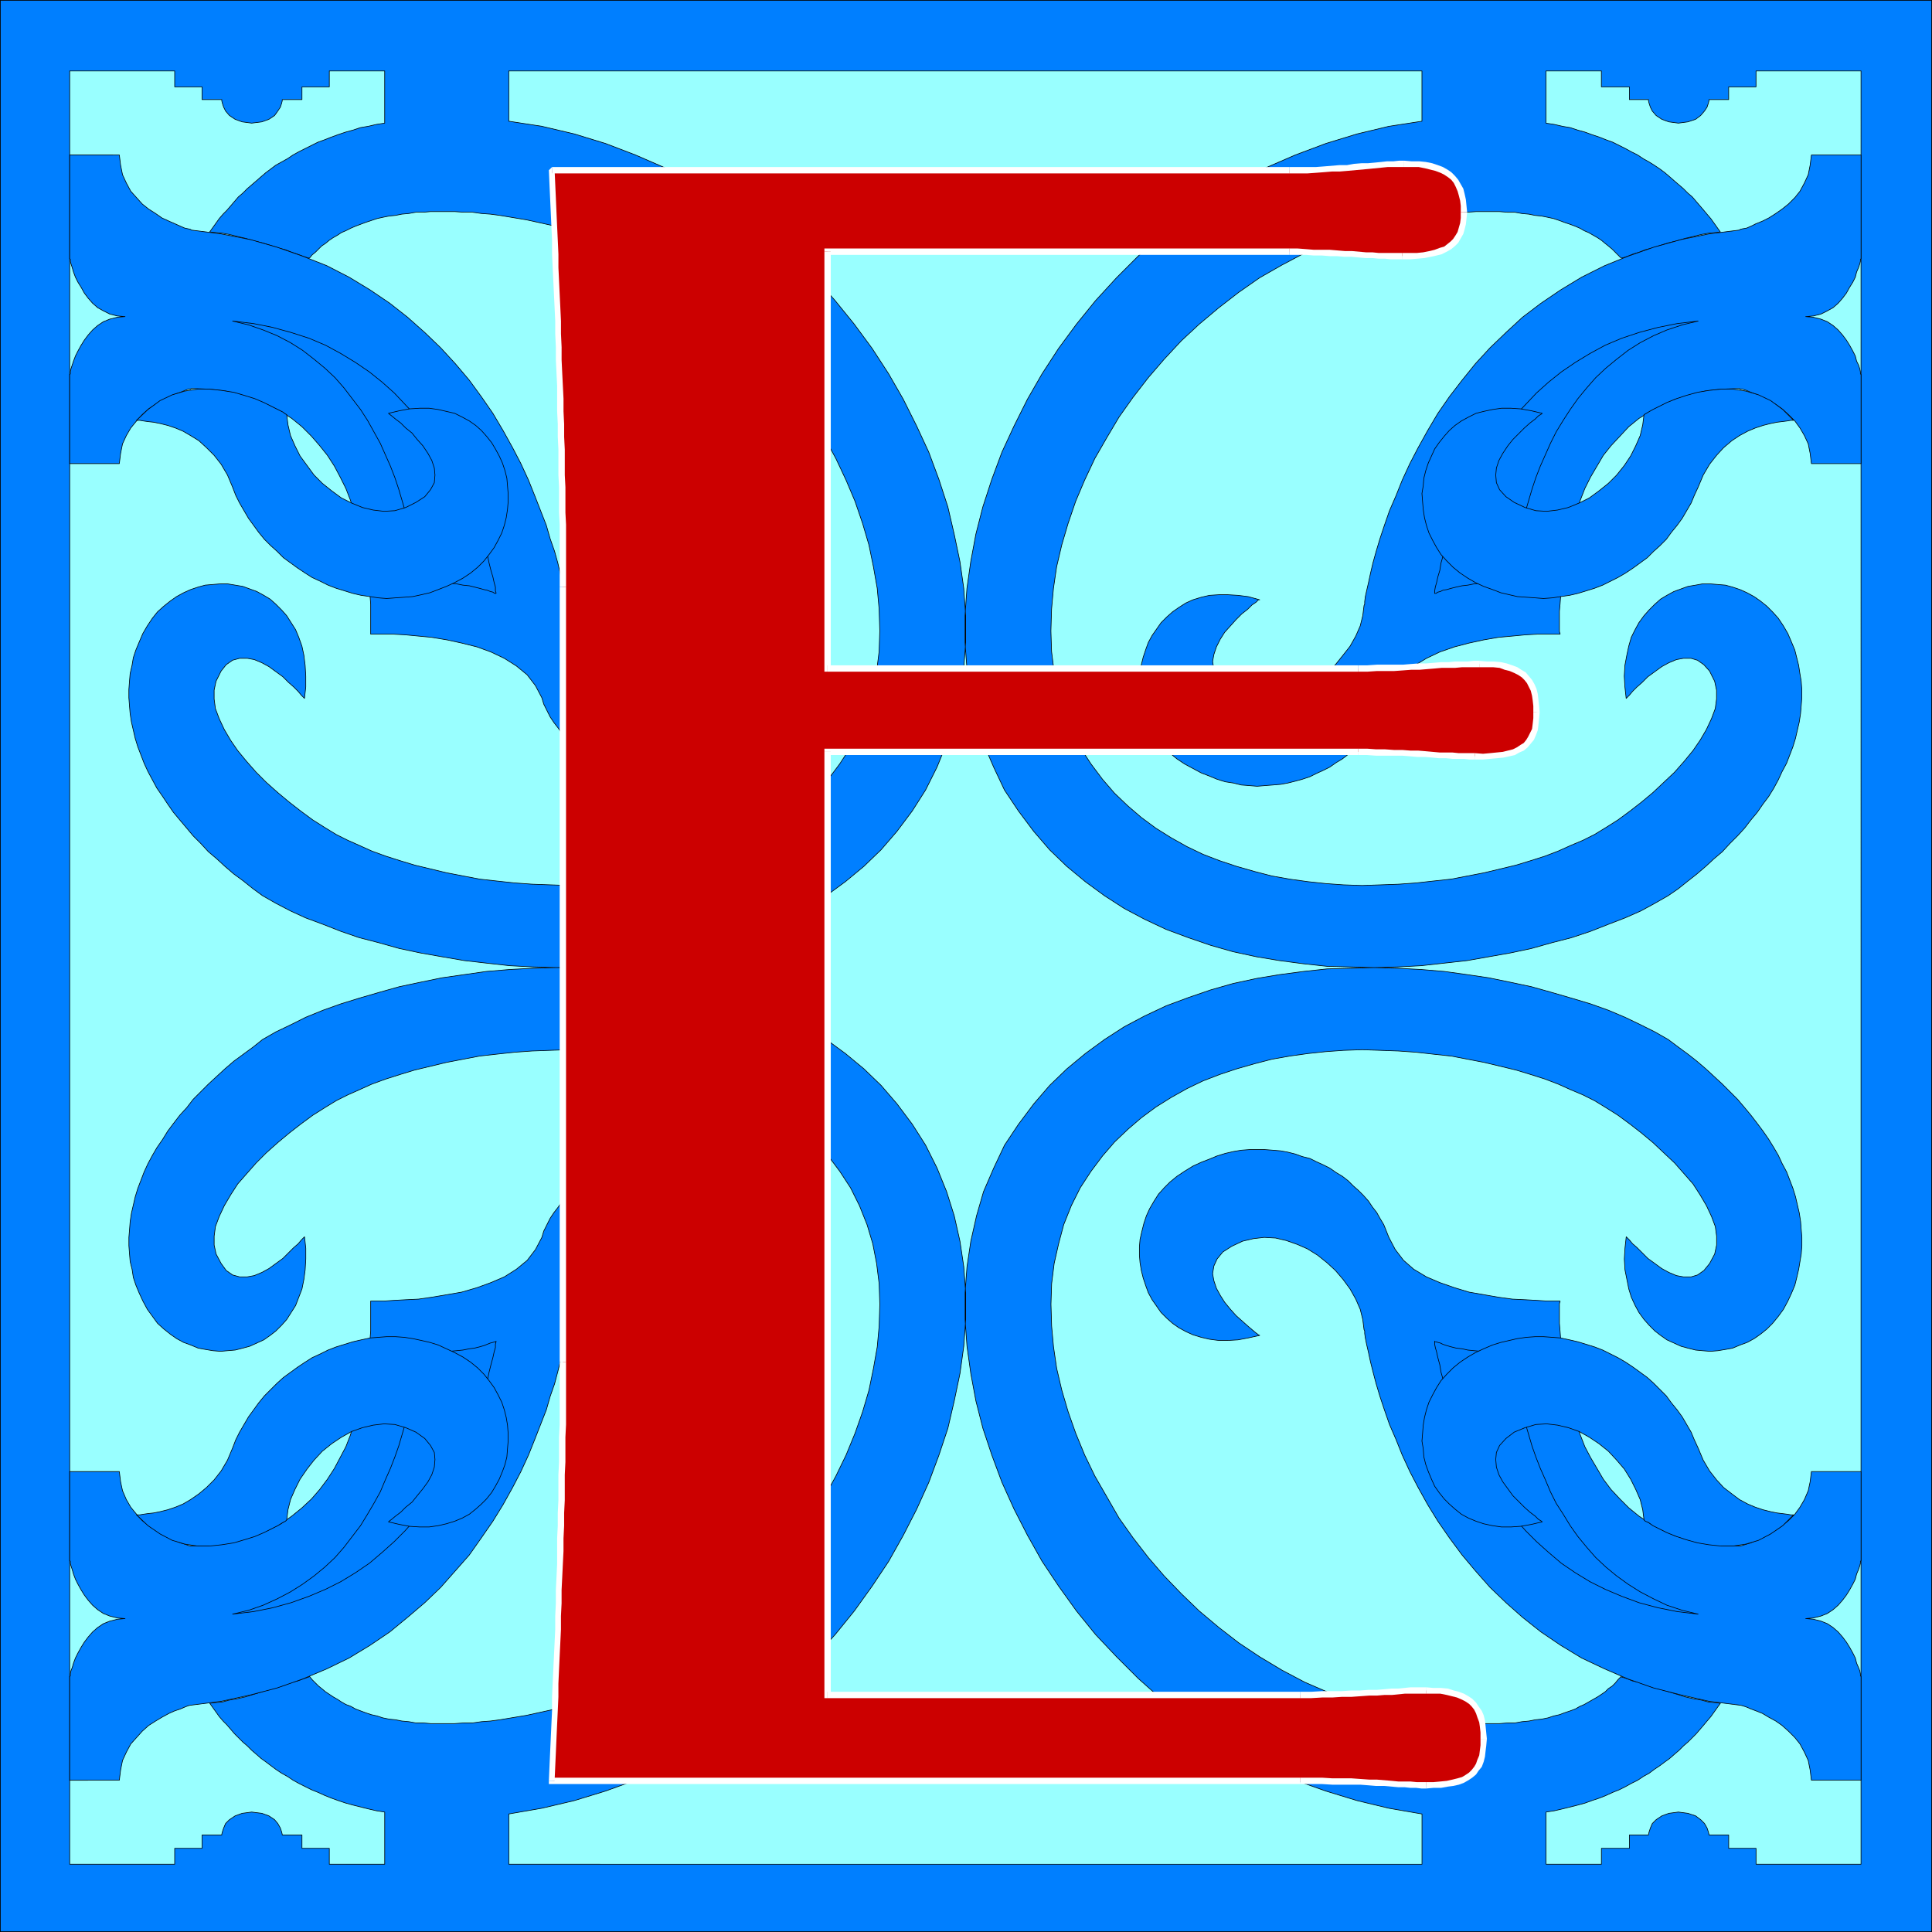 <?xml version="1.0" encoding="UTF-8" standalone="no"?>
<svg
   version="1.0"
   width="129.809mm"
   height="129.809mm"
   id="svg52"
   sodipodi:docname="Ornate E.wmf"
   xmlns:inkscape="http://www.inkscape.org/namespaces/inkscape"
   xmlns:sodipodi="http://sodipodi.sourceforge.net/DTD/sodipodi-0.dtd"
   xmlns="http://www.w3.org/2000/svg"
   xmlns:svg="http://www.w3.org/2000/svg">
  <rect width="100%" height="100%" fill="#333333" stroke="none"/>
  <sodipodi:namedview
     id="namedview52"
     pagecolor="#ffffff"
     bordercolor="#000000"
     borderopacity="0.25"
     inkscape:showpageshadow="2"
     inkscape:pageopacity="0.0"
     inkscape:pagecheckerboard="0"
     inkscape:deskcolor="#d1d1d1"
     inkscape:document-units="mm" />
  <defs
     id="defs1">
    <pattern
       id="WMFhbasepattern"
       patternUnits="userSpaceOnUse"
       width="6"
       height="6"
       x="0"
       y="0" />
  </defs>
  <path
     style="fill:#007fff;fill-opacity:1;fill-rule:evenodd;stroke:none"
     d="M 490.536,490.536 V 0.081 H 0.081 V 490.536 Z"
     id="path1" />
  <path
     style="fill:none;stroke:#000000;stroke-width:0.162px;stroke-linecap:round;stroke-linejoin:round;stroke-miterlimit:4;stroke-dasharray:none;stroke-opacity:1"
     d="M 490.536,490.536 V 0.081 H 0.081 V 490.536 H 490.536"
     id="path2" />
  <path
     style="fill:#99ffff;fill-opacity:1;fill-rule:evenodd;stroke:none"
     d="m 17.695,18.018 h 26.664 v 4.04 h 6.949 v 3.232 h 5.01 v 0.323 l 0.162,0.646 0.323,0.97 0.485,0.97 0.97,1.131 1.454,0.97 1.778,0.646 2.424,0.323 2.586,-0.323 1.778,-0.646 1.454,-0.97 0.808,-1.131 0.646,-0.97 0.323,-0.97 0.162,-0.646 v -0.323 h 5.01 v -3.232 h 6.949 V 18.018 H 97.687 v 13.251 l -2.101,0.323 -2.101,0.485 -1.939,0.323 -1.939,0.646 -1.778,0.485 -1.939,0.646 -1.778,0.646 -1.616,0.646 -1.778,0.646 -1.616,0.808 -1.616,0.808 -1.616,0.808 -1.454,0.808 -1.454,0.97 -1.454,0.808 -1.454,0.808 -1.293,0.97 -1.293,0.97 -1.131,0.97 -1.293,1.131 -1.131,0.97 -1.131,0.97 -1.131,1.131 -1.131,0.97 -0.97,1.131 -0.97,1.131 -0.97,1.131 -0.97,0.97 -0.97,1.131 -0.808,1.131 -0.808,1.131 -0.808,1.131 1.454,0.162 1.778,0.162 1.778,0.323 1.939,0.485 2.101,0.485 2.101,0.646 2.101,0.485 2.101,0.646 1.939,0.646 1.939,0.485 1.616,0.646 1.454,0.485 1.293,0.485 0.97,0.323 0.485,0.162 h 0.323 l 0.646,-0.808 0.808,-0.646 0.808,-0.808 0.808,-0.808 0.97,-0.646 0.97,-0.808 0.97,-0.646 1.131,-0.646 0.97,-0.646 1.131,-0.485 1.293,-0.646 1.131,-0.485 1.293,-0.485 1.293,-0.485 1.454,-0.485 1.454,-0.485 1.454,-0.323 1.616,-0.323 1.616,-0.162 1.616,-0.323 1.778,-0.162 1.778,-0.323 h 1.939 l 1.778,-0.162 h 1.939 2.101 2.101 l 2.262,0.162 h 2.262 l 2.262,0.323 2.262,0.162 2.424,0.323 6.787,1.131 6.626,1.454 6.464,1.939 6.141,2.424 5.979,2.586 5.818,3.07 5.494,3.232 5.333,3.717 5.171,3.878 4.848,4.202 4.686,4.202 4.363,4.686 4.04,4.686 3.878,5.01 3.555,5.01 3.232,5.171 2.909,5.333 2.586,5.494 2.262,5.333 1.939,5.656 1.616,5.494 1.131,5.494 0.97,5.494 0.485,5.333 0.162,5.494 -0.162,5.171 -0.646,5.171 -0.97,5.01 -1.454,4.848 -1.939,4.848 -2.262,4.525 -2.747,4.202 -2.909,3.878 -3.07,3.555 -3.394,3.232 -3.555,2.909 -3.717,2.747 -3.717,2.424 -4.04,2.262 -4.202,1.939 -4.04,1.616 -4.363,1.454 -4.525,1.293 -4.363,1.131 -4.525,0.808 -4.686,0.646 -4.525,0.485 -4.686,0.323 -4.686,0.162 -4.525,-0.162 -4.525,-0.162 -4.525,-0.323 -4.525,-0.485 -4.363,-0.485 -4.202,-0.808 -4.202,-0.808 -4.04,-0.97 -4.04,-0.97 -3.717,-1.131 -3.555,-1.131 -3.555,-1.293 -3.232,-1.454 -2.909,-1.293 -2.909,-1.454 -2.909,-1.778 -3.07,-1.939 -3.07,-2.262 -2.909,-2.262 -2.909,-2.424 -2.909,-2.586 -2.586,-2.586 -2.424,-2.747 -2.262,-2.747 -1.778,-2.586 -1.616,-2.747 -1.293,-2.747 -0.97,-2.586 -0.323,-2.424 v -2.262 l 0.485,-2.262 1.293,-2.586 1.293,-1.616 1.616,-1.131 1.778,-0.485 h 1.939 l 1.778,0.323 1.939,0.808 1.778,0.97 1.778,1.293 1.778,1.293 1.454,1.454 1.293,1.131 1.131,1.131 0.808,0.97 0.646,0.646 0.162,0.162 0.323,-2.909 v -2.747 l -0.162,-2.747 -0.323,-2.586 -0.485,-2.262 -0.808,-2.262 -0.808,-1.939 -1.131,-1.778 -1.131,-1.778 -1.293,-1.454 -1.454,-1.454 -1.454,-1.293 -1.616,-0.97 -1.778,-0.97 -1.778,-0.646 -1.778,-0.646 -1.939,-0.323 -1.939,-0.323 h -1.778 l -1.939,0.162 -1.939,0.162 -1.778,0.485 -1.939,0.646 -1.778,0.808 -1.778,0.97 -1.616,1.131 -1.616,1.293 -1.616,1.454 -1.293,1.616 -1.293,1.939 -1.131,1.939 -0.97,2.262 -0.808,1.939 -0.646,1.939 -0.323,1.939 -0.485,2.101 -0.162,1.939 -0.162,2.101 v 2.101 l 0.162,2.101 0.162,1.939 0.323,2.101 0.485,2.101 0.485,2.101 0.646,2.101 0.808,2.101 0.808,2.101 0.97,2.101 1.131,2.101 1.131,2.101 1.454,2.101 1.293,1.939 1.454,2.101 1.616,1.939 1.778,2.101 1.616,1.939 1.939,1.939 1.939,2.101 2.101,1.778 2.101,1.939 2.262,1.939 2.424,1.778 2.424,1.939 2.424,1.778 3.394,1.939 3.717,1.939 3.878,1.778 4.363,1.616 4.525,1.778 4.686,1.616 5.01,1.293 5.171,1.454 5.333,1.131 5.494,0.97 5.656,0.97 5.656,0.646 5.818,0.646 5.979,0.323 5.979,0.162 5.979,-0.162 5.979,-0.162 5.979,-0.646 6.141,-0.808 5.818,-0.97 5.979,-1.293 5.656,-1.616 5.656,-1.939 5.656,-2.101 5.333,-2.586 5.333,-2.747 5.01,-3.232 4.848,-3.555 4.686,-3.878 4.363,-4.202 4.04,-4.686 3.878,-5.171 3.394,-5.333 2.909,-5.818 2.424,-5.979 1.939,-6.141 1.454,-6.464 0.97,-6.464 0.485,-6.626 v -6.787 l -0.485,-6.949 -0.97,-6.787 -1.454,-6.949 -1.616,-6.949 -2.262,-6.949 -2.586,-6.949 -3.07,-6.626 -3.394,-6.787 -3.717,-6.464 -4.202,-6.464 -4.525,-6.141 -4.848,-5.979 -5.171,-5.818 -5.656,-5.494 -5.818,-5.171 -6.302,-4.848 -6.464,-4.525 -6.787,-4.04 -7.11,-3.878 -7.434,-3.232 -7.595,-2.909 -7.918,-2.424 -8.242,-1.939 -8.403,-1.293 V 18.018 h 231.896 v 12.766 l -8.403,1.293 -8.08,1.939 -7.918,2.424 -7.757,2.909 -7.434,3.232 -6.949,3.878 -6.949,4.04 -6.464,4.525 -6.302,4.848 -5.818,5.171 -5.494,5.494 -5.333,5.818 -4.848,5.979 -4.525,6.141 -4.202,6.464 -3.717,6.464 -3.394,6.787 -3.07,6.626 -2.586,6.949 -2.262,6.949 -1.778,6.949 -1.293,6.949 -0.97,6.787 -0.485,6.949 v 6.787 l 0.485,6.626 0.97,6.464 1.454,6.464 1.778,6.141 2.586,5.979 2.747,5.818 3.555,5.333 3.878,5.171 4.04,4.686 4.363,4.202 4.686,3.878 4.848,3.555 5.01,3.232 5.171,2.747 5.494,2.586 5.656,2.101 5.656,1.939 5.656,1.616 5.979,1.293 5.818,0.97 6.141,0.808 5.979,0.646 5.979,0.162 5.979,0.162 5.979,-0.162 5.979,-0.323 5.818,-0.646 5.818,-0.646 5.494,-0.97 5.494,-0.97 5.333,-1.131 5.171,-1.454 5.01,-1.293 4.848,-1.616 4.525,-1.778 4.202,-1.616 4.04,-1.778 3.555,-1.939 3.394,-1.939 2.586,-1.778 2.424,-1.939 2.262,-1.778 2.262,-1.939 2.101,-1.939 2.101,-1.778 1.939,-2.101 1.939,-1.939 1.778,-1.939 1.616,-2.101 1.616,-1.939 1.454,-2.101 1.454,-1.939 1.293,-2.101 1.131,-2.101 0.97,-2.101 1.131,-2.101 0.808,-2.101 0.808,-2.101 0.646,-2.101 0.485,-2.101 0.485,-2.101 0.323,-2.101 0.162,-1.939 0.162,-2.101 v -2.101 l -0.162,-2.101 -0.323,-1.939 -0.323,-2.101 -0.485,-1.939 -0.485,-1.939 -0.808,-1.939 -0.97,-2.262 -1.131,-1.939 -1.293,-1.939 -1.454,-1.616 -1.454,-1.454 -1.616,-1.293 -1.616,-1.131 -1.778,-0.97 -1.778,-0.808 -1.939,-0.646 -1.778,-0.485 -1.939,-0.162 -1.939,-0.162 h -1.939 l -1.778,0.323 -1.939,0.323 -1.778,0.646 -1.778,0.646 -1.778,0.97 -1.616,0.97 -1.454,1.293 -1.454,1.454 -1.293,1.454 -1.293,1.778 -0.97,1.778 -0.97,1.939 -0.646,2.262 -0.485,2.262 -0.485,2.586 -0.162,2.747 0.162,2.747 0.323,2.909 0.162,-0.162 0.646,-0.646 0.808,-0.97 1.131,-1.131 1.293,-1.131 1.454,-1.454 1.778,-1.293 1.778,-1.293 1.778,-0.97 1.939,-0.808 1.778,-0.323 h 1.939 l 1.616,0.485 1.616,1.131 1.454,1.616 1.293,2.586 0.485,2.262 v 2.262 l -0.323,2.424 -0.97,2.586 -1.293,2.747 -1.616,2.747 -1.778,2.586 -2.262,2.747 -2.424,2.747 -2.747,2.586 -2.747,2.586 -2.909,2.424 -2.909,2.262 -3.07,2.262 -3.07,1.939 -2.909,1.778 -2.909,1.454 -3.07,1.293 -3.232,1.454 -3.394,1.293 -3.555,1.131 -3.717,1.131 -4.04,0.97 -4.04,0.97 -4.202,0.808 -4.202,0.808 -4.525,0.485 -4.363,0.485 -4.525,0.323 -4.525,0.162 -4.686,0.162 -4.686,-0.162 -4.525,-0.323 -4.525,-0.485 -4.686,-0.646 -4.525,-0.808 -4.363,-1.131 -4.525,-1.293 -4.363,-1.454 -4.202,-1.616 -4.04,-1.939 -4.04,-2.262 -3.878,-2.424 -3.717,-2.747 -3.394,-2.909 -3.394,-3.232 -3.07,-3.555 -2.909,-3.878 -2.747,-4.202 -2.262,-4.525 -1.939,-4.848 -1.293,-4.848 -1.131,-5.01 -0.646,-5.171 -0.162,-5.171 0.162,-5.494 0.485,-5.333 0.808,-5.494 1.293,-5.494 1.616,-5.494 1.939,-5.656 2.262,-5.333 2.586,-5.494 3.07,-5.333 3.07,-5.171 3.555,-5.01 3.878,-5.01 4.04,-4.686 4.363,-4.686 4.525,-4.202 5.01,-4.202 5.01,-3.878 5.333,-3.717 5.656,-3.232 5.818,-3.07 5.979,-2.586 6.141,-2.424 6.464,-1.939 6.626,-1.454 6.626,-1.131 2.424,-0.323 2.424,-0.162 2.262,-0.323 h 2.262 l 2.262,-0.162 h 2.101 1.939 1.939 l 1.939,0.162 h 1.939 l 1.778,0.323 1.778,0.162 1.616,0.323 1.616,0.162 1.616,0.323 1.454,0.323 1.454,0.485 1.293,0.485 1.454,0.485 1.293,0.485 1.131,0.485 1.131,0.646 1.131,0.485 1.131,0.646 1.131,0.646 0.97,0.646 0.97,0.808 0.808,0.646 0.97,0.808 0.808,0.808 0.646,0.646 0.808,0.808 h 0.162 l 0.646,-0.162 0.97,-0.323 1.131,-0.485 1.616,-0.485 1.616,-0.646 1.939,-0.485 1.939,-0.646 2.101,-0.646 2.101,-0.485 2.101,-0.646 2.101,-0.485 1.939,-0.485 1.778,-0.323 1.778,-0.162 1.293,-0.162 -0.808,-1.131 -0.808,-1.131 -0.808,-1.131 -0.97,-1.131 -0.808,-0.97 -0.97,-1.131 -0.97,-1.131 -0.97,-1.131 -1.131,-0.97 -1.131,-1.131 -1.131,-0.97 -1.131,-0.97 -1.293,-1.131 -1.131,-0.97 -1.293,-0.97 -1.454,-0.97 -1.293,-0.808 -1.454,-0.808 -1.454,-0.97 -1.616,-0.808 -1.454,-0.808 -1.616,-0.808 -1.616,-0.808 -1.778,-0.646 -1.616,-0.646 -1.939,-0.646 -1.778,-0.646 -1.778,-0.485 -1.939,-0.646 -1.939,-0.323 -2.101,-0.485 -2.101,-0.323 V 18.018 h 14.059 v 4.04 h 7.11 v 3.232 h 4.848 v 0.323 l 0.162,0.646 0.323,0.97 0.485,0.97 0.97,1.131 1.454,0.97 1.778,0.646 2.424,0.323 2.424,-0.323 1.939,-0.646 1.293,-0.97 0.97,-1.131 0.646,-0.97 0.323,-0.97 0.162,-0.646 v -0.323 h 5.01 v -3.232 h 6.949 V 18.018 h 26.664 V 473.407 H 445.935 v -4.04 h -6.949 v -3.394 h -5.01 v -0.162 l -0.162,-0.646 -0.323,-0.97 -0.646,-1.131 -0.97,-0.97 -1.293,-0.97 -1.939,-0.646 -2.424,-0.323 -2.424,0.323 -1.778,0.646 -1.454,0.97 -0.97,0.97 -0.485,1.131 -0.323,0.97 -0.162,0.646 v 0.162 h -4.848 v 3.394 h -7.11 v 4.04 h -14.059 v -13.251 l 2.101,-0.323 2.101,-0.485 1.939,-0.485 1.939,-0.485 1.778,-0.485 1.778,-0.646 1.939,-0.646 1.616,-0.646 1.778,-0.808 1.616,-0.646 1.616,-0.808 1.454,-0.808 1.616,-0.808 1.454,-0.97 1.454,-0.808 1.293,-0.97 1.454,-0.97 1.293,-0.97 1.131,-0.808 1.293,-1.131 1.131,-0.97 1.131,-1.131 1.131,-0.97 1.131,-1.131 0.97,-0.97 0.97,-1.131 0.97,-1.131 0.808,-0.97 0.97,-1.131 0.808,-1.131 0.808,-1.131 0.808,-1.131 -1.293,-0.162 -1.778,-0.162 -1.778,-0.485 -1.939,-0.323 -2.101,-0.485 -2.101,-0.646 -2.101,-0.646 -2.101,-0.646 -1.939,-0.485 -1.939,-0.646 -1.616,-0.646 -1.616,-0.323 -1.131,-0.485 -0.97,-0.323 -0.646,-0.162 -0.162,-0.162 -0.808,0.808 -0.646,0.808 -0.808,0.808 -0.97,0.646 -0.808,0.808 -0.97,0.646 -0.97,0.646 -1.131,0.646 -1.131,0.646 -1.131,0.646 -1.131,0.485 -1.131,0.646 -1.293,0.485 -1.454,0.485 -1.293,0.485 -1.454,0.323 -1.454,0.485 -1.616,0.323 -1.616,0.162 -1.616,0.323 -1.778,0.162 -1.778,0.323 h -1.939 l -1.939,0.162 h -1.939 -1.939 -2.101 l -2.262,-0.162 h -2.262 l -2.262,-0.323 -2.424,-0.162 -2.424,-0.323 -6.626,-1.131 -6.626,-1.454 -6.464,-1.939 -6.141,-2.424 -5.979,-2.586 -5.818,-3.07 -5.656,-3.394 -5.333,-3.555 -5.01,-3.878 -5.01,-4.202 -4.525,-4.363 -4.363,-4.525 -4.04,-4.686 -3.878,-5.01 -3.555,-5.01 -3.07,-5.333 -3.07,-5.333 -2.586,-5.333 -2.262,-5.494 -1.939,-5.494 -1.616,-5.494 -1.293,-5.494 -0.808,-5.494 -0.485,-5.333 -0.162,-5.494 0.162,-5.171 0.646,-5.171 1.131,-5.01 1.293,-4.848 1.939,-4.848 2.262,-4.525 2.747,-4.202 2.909,-3.878 3.07,-3.555 3.394,-3.232 3.394,-2.909 3.717,-2.747 3.878,-2.424 4.04,-2.262 4.04,-1.939 4.202,-1.616 4.363,-1.454 4.525,-1.293 4.363,-1.131 4.525,-0.808 4.686,-0.646 4.525,-0.485 4.525,-0.323 4.686,-0.162 4.686,0.162 4.525,0.162 4.525,0.323 4.363,0.485 4.525,0.485 4.202,0.808 4.202,0.808 4.04,0.97 4.04,0.97 3.717,1.131 3.555,1.131 3.394,1.293 3.232,1.454 3.07,1.293 2.909,1.454 2.909,1.778 3.07,1.939 3.07,2.262 2.909,2.262 2.909,2.424 2.747,2.586 2.747,2.586 2.424,2.747 2.262,2.586 1.778,2.747 1.616,2.747 1.293,2.747 0.97,2.586 0.323,2.424 v 2.262 l -0.485,2.262 -1.293,2.424 -1.454,1.778 -1.616,1.131 -1.616,0.485 h -1.939 l -1.778,-0.323 -1.939,-0.808 -1.778,-0.97 -1.778,-1.293 -1.778,-1.293 -1.454,-1.454 -1.293,-1.293 -1.131,-0.97 -0.808,-0.97 -0.646,-0.646 -0.162,-0.162 -0.323,2.909 -0.162,2.747 0.162,2.747 0.485,2.424 0.485,2.424 0.646,2.101 0.97,2.101 0.97,1.778 1.293,1.778 1.293,1.454 1.454,1.454 1.454,1.131 1.616,1.131 1.778,0.808 1.778,0.808 1.778,0.485 1.939,0.485 1.778,0.162 1.939,0.162 1.939,-0.162 1.939,-0.323 1.778,-0.323 1.939,-0.808 1.778,-0.646 1.778,-0.97 1.616,-1.131 1.616,-1.293 1.454,-1.454 1.454,-1.778 1.293,-1.778 1.131,-2.101 0.97,-2.101 0.808,-1.939 0.485,-1.939 0.485,-2.101 0.323,-1.939 0.323,-1.939 0.162,-2.101 v -2.101 l -0.162,-1.939 -0.162,-2.101 -0.323,-2.101 -0.485,-2.101 -0.485,-2.101 -0.646,-2.101 -0.808,-2.101 -0.808,-2.101 -1.131,-2.101 -0.97,-2.101 -1.131,-1.939 -1.293,-2.101 -1.454,-2.101 -1.454,-1.939 -1.616,-2.101 -1.616,-1.939 -1.778,-2.101 -1.939,-1.939 -1.939,-1.939 -2.101,-1.939 -2.101,-1.939 -2.262,-1.939 -2.262,-1.778 -2.424,-1.778 -2.586,-1.939 -3.394,-1.939 -3.555,-1.778 -4.04,-1.939 -4.202,-1.778 -4.525,-1.616 -4.848,-1.454 -5.01,-1.454 -5.171,-1.454 -5.333,-1.131 -5.494,-1.131 -5.494,-0.808 -5.818,-0.808 -5.818,-0.485 -5.979,-0.323 -5.979,-0.162 -5.979,0.162 -5.979,0.162 -5.979,0.646 -6.141,0.808 -5.818,0.97 -5.979,1.293 -5.656,1.616 -5.656,1.939 -5.656,2.101 -5.494,2.586 -5.171,2.747 -5.01,3.232 -4.848,3.555 -4.686,3.878 -4.363,4.202 -4.04,4.686 -3.878,5.171 -3.555,5.333 -2.747,5.818 -2.586,5.979 -1.778,6.141 -1.454,6.464 -0.97,6.464 -0.485,6.626 v 6.787 l 0.485,6.787 0.97,6.949 1.293,6.949 1.778,6.949 2.262,6.787 2.586,6.949 3.07,6.787 3.394,6.626 3.717,6.626 4.202,6.302 4.525,6.302 4.848,5.979 5.333,5.656 5.494,5.494 5.818,5.171 6.302,4.848 6.464,4.525 6.949,4.202 6.949,3.717 7.434,3.394 7.757,2.747 7.918,2.424 8.08,1.939 8.403,1.454 v 12.766 H 129.199 v -12.766 l 8.403,-1.454 8.242,-1.939 7.918,-2.424 7.595,-2.747 7.434,-3.394 7.11,-3.717 6.787,-4.202 6.464,-4.525 6.302,-4.848 5.818,-5.171 5.656,-5.494 5.171,-5.656 4.848,-5.979 4.525,-6.302 4.202,-6.302 3.717,-6.626 3.394,-6.626 3.07,-6.787 2.586,-6.949 2.262,-6.787 1.616,-6.949 1.454,-6.949 0.97,-6.949 0.485,-6.787 v -6.787 l -0.485,-6.626 -0.97,-6.464 -1.454,-6.464 -1.939,-6.141 -2.424,-5.979 -2.909,-5.818 -3.394,-5.333 -3.878,-5.171 -4.04,-4.686 -4.363,-4.202 -4.686,-3.878 -4.848,-3.555 -5.01,-3.232 -5.333,-2.747 -5.333,-2.586 -5.656,-2.101 -5.656,-1.939 -5.656,-1.616 -5.979,-1.293 -5.818,-0.97 -6.141,-0.808 -5.979,-0.646 -5.979,-0.162 -5.979,-0.162 -5.979,0.162 -5.979,0.323 -5.818,0.485 -5.656,0.808 -5.656,0.808 -5.494,1.131 -5.333,1.131 -5.171,1.454 -5.01,1.454 -4.686,1.454 -4.525,1.616 -4.363,1.778 -3.878,1.939 -3.717,1.778 -3.394,1.939 -2.424,1.939 -2.424,1.778 -2.424,1.778 -2.262,1.939 -2.101,1.939 -2.101,1.939 -1.939,1.939 -1.939,1.939 -1.616,2.101 -1.778,1.939 -1.616,2.101 -1.454,1.939 -1.293,2.101 -1.454,2.101 -1.131,1.939 -1.131,2.101 -0.97,2.101 -0.808,2.101 -0.808,2.101 -0.646,2.101 -0.485,2.101 -0.485,2.101 -0.323,2.101 -0.162,2.101 -0.162,1.939 v 2.101 l 0.162,2.101 0.162,1.939 0.485,1.939 0.323,2.101 0.646,1.939 0.808,1.939 0.97,2.101 1.131,2.101 1.293,1.778 1.293,1.778 1.616,1.454 1.616,1.293 1.616,1.131 1.778,0.97 1.778,0.646 1.939,0.808 1.778,0.323 1.939,0.323 1.939,0.162 1.778,-0.162 1.939,-0.162 1.939,-0.485 1.778,-0.485 1.778,-0.808 1.778,-0.808 1.616,-1.131 1.454,-1.131 1.454,-1.454 1.293,-1.454 1.131,-1.778 1.131,-1.778 0.808,-2.101 0.808,-2.101 0.485,-2.424 0.323,-2.424 0.162,-2.747 v -2.747 l -0.323,-2.909 -0.162,0.162 -0.646,0.646 -0.808,0.97 -1.131,0.97 -1.293,1.293 -1.454,1.454 -1.778,1.293 -1.778,1.293 -1.778,0.97 -1.939,0.808 -1.778,0.323 h -1.939 l -1.778,-0.485 -1.616,-1.131 -1.293,-1.778 -1.293,-2.424 -0.485,-2.262 v -2.262 l 0.323,-2.424 0.97,-2.586 1.293,-2.747 1.616,-2.747 1.778,-2.747 2.262,-2.586 2.424,-2.747 2.586,-2.586 2.909,-2.586 2.909,-2.424 2.909,-2.262 3.07,-2.262 3.07,-1.939 2.909,-1.778 2.909,-1.454 2.909,-1.293 3.232,-1.454 3.555,-1.293 3.555,-1.131 3.717,-1.131 4.04,-0.97 4.04,-0.97 4.202,-0.808 4.202,-0.808 4.363,-0.485 4.525,-0.485 4.525,-0.323 4.525,-0.162 4.525,-0.162 4.686,0.162 4.686,0.323 4.525,0.485 4.686,0.646 4.525,0.808 4.363,1.131 4.525,1.293 4.363,1.454 4.04,1.616 4.202,1.939 4.04,2.262 3.717,2.424 3.717,2.747 3.555,2.909 3.394,3.232 3.07,3.555 2.909,3.878 2.747,4.202 2.262,4.525 1.939,4.848 1.454,4.848 0.97,5.01 0.646,5.171 0.162,5.171 -0.162,5.494 -0.485,5.333 -0.97,5.494 -1.131,5.494 -1.616,5.494 -1.939,5.494 -2.262,5.494 -2.586,5.333 -2.909,5.333 -3.232,5.333 -3.555,5.01 -3.878,5.01 -4.04,4.686 -4.363,4.525 -4.686,4.363 -4.848,4.202 -5.171,3.878 -5.333,3.555 -5.494,3.394 -5.818,3.07 -5.979,2.586 -6.141,2.424 -6.464,1.939 -6.626,1.454 -6.787,1.131 -2.424,0.323 -2.262,0.162 -2.262,0.323 h -2.262 l -2.262,0.162 h -2.101 -2.101 -1.939 l -1.778,-0.162 h -1.939 l -1.778,-0.323 -1.778,-0.162 -1.616,-0.323 -1.616,-0.162 -1.616,-0.323 -1.454,-0.485 -1.454,-0.323 -1.454,-0.485 -1.293,-0.485 -1.293,-0.485 -1.131,-0.646 -1.293,-0.485 -1.131,-0.646 -0.97,-0.646 -1.131,-0.646 -0.97,-0.646 -0.97,-0.646 -0.97,-0.808 -0.808,-0.646 -0.808,-0.808 -0.808,-0.808 -0.646,-0.808 -0.323,0.162 -0.485,0.162 -0.97,0.323 -1.293,0.485 -1.454,0.323 -1.616,0.646 -1.939,0.646 -1.939,0.485 -2.101,0.646 -2.101,0.646 -2.101,0.646 -2.101,0.485 -1.939,0.323 -1.778,0.485 -1.778,0.162 -1.454,0.162 0.808,1.131 0.808,1.131 0.808,1.131 0.97,1.131 0.97,0.97 0.97,1.131 0.97,1.131 0.97,0.97 1.131,1.131 1.131,0.97 1.131,1.131 1.131,0.97 1.293,1.131 1.131,0.808 1.293,0.97 1.293,0.97 1.454,0.97 1.454,0.808 1.454,0.97 1.454,0.808 1.616,0.808 1.616,0.808 1.616,0.646 1.778,0.808 1.616,0.646 1.778,0.646 1.939,0.646 1.778,0.485 1.939,0.485 1.939,0.485 2.101,0.485 2.101,0.323 v 13.251 H 83.628 v -4.04 h -6.949 v -3.394 h -5.01 v -0.162 l -0.162,-0.646 -0.323,-0.97 -0.646,-1.131 -0.808,-0.97 -1.454,-0.97 -1.778,-0.646 -2.586,-0.323 -2.424,0.323 -1.778,0.646 -1.454,0.97 -0.97,0.97 -0.485,1.131 -0.323,0.97 -0.162,0.646 v 0.162 h -5.01 v 3.394 H 44.359 v 4.04 H 17.695 Z"
     id="path3" />
  <path
     style="fill:none;stroke:#000000;stroke-width:0.162px;stroke-linecap:round;stroke-linejoin:round;stroke-miterlimit:4;stroke-dasharray:none;stroke-opacity:1"
     d="m 17.695,18.018 h 26.664 v 4.04 h 6.949 v 3.232 h 5.01 v 0 0.323 l 0.162,0.646 0.323,0.97 0.485,0.97 0.97,1.131 1.454,0.97 1.778,0.646 2.424,0.323 v 0 l 2.586,-0.323 1.778,-0.646 1.454,-0.97 0.808,-1.131 0.646,-0.97 0.323,-0.97 0.162,-0.646 v -0.323 h 5.01 v -3.232 h 6.949 V 18.018 H 97.687 v 13.251 0 l -2.101,0.323 -2.101,0.485 -1.939,0.323 -1.939,0.646 -1.778,0.485 -1.939,0.646 -1.778,0.646 -1.616,0.646 -1.778,0.646 -1.616,0.808 -1.616,0.808 -1.616,0.808 -1.454,0.808 -1.454,0.97 -1.454,0.808 -1.454,0.808 -1.293,0.97 -1.293,0.97 -1.131,0.97 -1.293,1.131 -1.131,0.97 -1.131,0.97 -1.131,1.131 -1.131,0.97 -0.97,1.131 -0.97,1.131 -0.97,1.131 -0.97,0.97 -0.97,1.131 -0.808,1.131 -0.808,1.131 -0.808,1.131 v 0 l 1.454,0.162 1.778,0.162 1.778,0.323 1.939,0.485 2.101,0.485 2.101,0.646 2.101,0.485 2.101,0.646 1.939,0.646 1.939,0.485 1.616,0.646 1.454,0.485 1.293,0.485 0.97,0.323 0.485,0.162 h 0.323 v 0 l 0.646,-0.808 0.808,-0.646 0.808,-0.808 0.808,-0.808 0.97,-0.646 0.97,-0.808 0.97,-0.646 1.131,-0.646 0.97,-0.646 1.131,-0.485 1.293,-0.646 1.131,-0.485 1.293,-0.485 1.293,-0.485 1.454,-0.485 1.454,-0.485 1.454,-0.323 1.616,-0.323 1.616,-0.162 1.616,-0.323 1.778,-0.162 1.778,-0.323 h 1.939 l 1.778,-0.162 h 1.939 2.101 2.101 l 2.262,0.162 h 2.262 l 2.262,0.323 2.262,0.162 2.424,0.323 v 0 l 6.787,1.131 6.626,1.454 6.464,1.939 6.141,2.424 5.979,2.586 5.818,3.07 5.494,3.232 5.333,3.717 5.171,3.878 4.848,4.202 4.686,4.202 4.363,4.686 4.04,4.686 3.878,5.01 3.555,5.01 3.232,5.171 2.909,5.333 2.586,5.494 2.262,5.333 1.939,5.656 1.616,5.494 1.131,5.494 0.97,5.494 0.485,5.333 0.162,5.494 -0.162,5.171 -0.646,5.171 -0.97,5.01 -1.454,4.848 -1.939,4.848 -2.262,4.525 -2.747,4.202 v 0 l -2.909,3.878 -3.07,3.555 -3.394,3.232 -3.555,2.909 -3.717,2.747 -3.717,2.424 -4.04,2.262 -4.202,1.939 -4.04,1.616 -4.363,1.454 -4.525,1.293 -4.363,1.131 -4.525,0.808 -4.686,0.646 -4.525,0.485 -4.686,0.323 -4.686,0.162 -4.525,-0.162 -4.525,-0.162 -4.525,-0.323 -4.525,-0.485 -4.363,-0.485 -4.202,-0.808 -4.202,-0.808 -4.04,-0.97 -4.04,-0.97 -3.717,-1.131 -3.555,-1.131 -3.555,-1.293 -3.232,-1.454 -2.909,-1.293 -2.909,-1.454 v 0 l -2.909,-1.778 -3.07,-1.939 -3.07,-2.262 -2.909,-2.262 -2.909,-2.424 -2.909,-2.586 -2.586,-2.586 -2.424,-2.747 -2.262,-2.747 -1.778,-2.586 -1.616,-2.747 -1.293,-2.747 -0.97,-2.586 -0.323,-2.424 v -2.262 l 0.485,-2.262 v 0 l 1.293,-2.586 1.293,-1.616 1.616,-1.131 1.778,-0.485 h 1.939 l 1.778,0.323 1.939,0.808 1.778,0.97 1.778,1.293 1.778,1.293 1.454,1.454 1.293,1.131 1.131,1.131 0.808,0.97 0.646,0.646 0.162,0.162 v 0 l 0.323,-2.909 v -2.747 l -0.162,-2.747 -0.323,-2.586 -0.485,-2.262 -0.808,-2.262 -0.808,-1.939 -1.131,-1.778 -1.131,-1.778 -1.293,-1.454 -1.454,-1.454 -1.454,-1.293 -1.616,-0.97 -1.778,-0.97 -1.778,-0.646 -1.778,-0.646 -1.939,-0.323 -1.939,-0.323 h -1.778 l -1.939,0.162 -1.939,0.162 -1.778,0.485 -1.939,0.646 -1.778,0.808 -1.778,0.97 -1.616,1.131 -1.616,1.293 -1.616,1.454 -1.293,1.616 -1.293,1.939 -1.131,1.939 -0.97,2.262 v 0 l -0.808,1.939 -0.646,1.939 -0.323,1.939 -0.485,2.101 -0.162,1.939 -0.162,2.101 v 2.101 l 0.162,2.101 0.162,1.939 0.323,2.101 0.485,2.101 0.485,2.101 0.646,2.101 0.808,2.101 0.808,2.101 0.97,2.101 1.131,2.101 1.131,2.101 1.454,2.101 1.293,1.939 1.454,2.101 1.616,1.939 1.778,2.101 1.616,1.939 1.939,1.939 1.939,2.101 2.101,1.778 2.101,1.939 2.262,1.939 2.424,1.778 2.424,1.939 2.424,1.778 v 0 l 3.394,1.939 3.717,1.939 3.878,1.778 4.363,1.616 4.525,1.778 4.686,1.616 5.01,1.293 5.171,1.454 5.333,1.131 5.494,0.97 5.656,0.97 5.656,0.646 5.818,0.646 5.979,0.323 5.979,0.162 5.979,-0.162 5.979,-0.162 5.979,-0.646 6.141,-0.808 5.818,-0.97 5.979,-1.293 5.656,-1.616 5.656,-1.939 5.656,-2.101 5.333,-2.586 5.333,-2.747 5.01,-3.232 4.848,-3.555 4.686,-3.878 4.363,-4.202 4.04,-4.686 3.878,-5.171 v 0 l 3.394,-5.333 2.909,-5.818 2.424,-5.979 1.939,-6.141 1.454,-6.464 0.97,-6.464 0.485,-6.626 v -6.787 l -0.485,-6.949 -0.97,-6.787 -1.454,-6.949 -1.616,-6.949 -2.262,-6.949 -2.586,-6.949 -3.07,-6.626 -3.394,-6.787 -3.717,-6.464 -4.202,-6.464 -4.525,-6.141 -4.848,-5.979 -5.171,-5.818 -5.656,-5.494 -5.818,-5.171 -6.302,-4.848 -6.464,-4.525 -6.787,-4.04 -7.11,-3.878 -7.434,-3.232 -7.595,-2.909 -7.918,-2.424 -8.242,-1.939 -8.403,-1.293 V 18.018 h 231.896 v 12.766 0 l -8.403,1.293 -8.08,1.939 -7.918,2.424 -7.757,2.909 -7.434,3.232 -6.949,3.878 -6.949,4.04 -6.464,4.525 -6.302,4.848 -5.818,5.171 -5.494,5.494 -5.333,5.818 -4.848,5.979 -4.525,6.141 -4.202,6.464 -3.717,6.464 -3.394,6.787 -3.07,6.626 -2.586,6.949 -2.262,6.949 -1.778,6.949 -1.293,6.949 -0.97,6.787 -0.485,6.949 v 6.787 l 0.485,6.626 0.97,6.464 1.454,6.464 1.778,6.141 2.586,5.979 2.747,5.818 3.555,5.333 v 0 l 3.878,5.171 4.04,4.686 4.363,4.202 4.686,3.878 4.848,3.555 5.01,3.232 5.171,2.747 5.494,2.586 5.656,2.101 5.656,1.939 5.656,1.616 5.979,1.293 5.818,0.97 6.141,0.808 5.979,0.646 5.979,0.162 5.979,0.162 5.979,-0.162 5.979,-0.323 5.818,-0.646 5.818,-0.646 5.494,-0.97 5.494,-0.97 5.333,-1.131 5.171,-1.454 5.01,-1.293 4.848,-1.616 4.525,-1.778 4.202,-1.616 4.04,-1.778 3.555,-1.939 3.394,-1.939 v 0 l 2.586,-1.778 2.424,-1.939 2.262,-1.778 2.262,-1.939 2.101,-1.939 2.101,-1.778 1.939,-2.101 1.939,-1.939 1.778,-1.939 1.616,-2.101 1.616,-1.939 1.454,-2.101 1.454,-1.939 1.293,-2.101 1.131,-2.101 0.97,-2.101 1.131,-2.101 0.808,-2.101 0.808,-2.101 0.646,-2.101 0.485,-2.101 0.485,-2.101 0.323,-2.101 0.162,-1.939 0.162,-2.101 v -2.101 l -0.162,-2.101 -0.323,-1.939 -0.323,-2.101 -0.485,-1.939 -0.485,-1.939 -0.808,-1.939 v 0 l -0.97,-2.262 -1.131,-1.939 -1.293,-1.939 -1.454,-1.616 -1.454,-1.454 -1.616,-1.293 -1.616,-1.131 -1.778,-0.97 -1.778,-0.808 -1.939,-0.646 -1.778,-0.485 -1.939,-0.162 -1.939,-0.162 h -1.939 l -1.778,0.323 -1.939,0.323 -1.778,0.646 -1.778,0.646 -1.778,0.97 -1.616,0.97 -1.454,1.293 -1.454,1.454 -1.293,1.454 -1.293,1.778 -0.97,1.778 -0.97,1.939 -0.646,2.262 -0.485,2.262 -0.485,2.586 -0.162,2.747 0.162,2.747 0.323,2.909 v 0 l 0.162,-0.162 0.646,-0.646 0.808,-0.97 1.131,-1.131 1.293,-1.131 1.454,-1.454 1.778,-1.293 1.778,-1.293 1.778,-0.97 1.939,-0.808 1.778,-0.323 h 1.939 l 1.616,0.485 1.616,1.131 1.454,1.616 1.293,2.586 v 0 l 0.485,2.262 v 2.262 l -0.323,2.424 -0.97,2.586 -1.293,2.747 -1.616,2.747 -1.778,2.586 -2.262,2.747 -2.424,2.747 -2.747,2.586 -2.747,2.586 -2.909,2.424 -2.909,2.262 -3.07,2.262 -3.07,1.939 -2.909,1.778 v 0 l -2.909,1.454 -3.07,1.293 -3.232,1.454 -3.394,1.293 -3.555,1.131 -3.717,1.131 -4.04,0.97 -4.04,0.97 -4.202,0.808 -4.202,0.808 -4.525,0.485 -4.363,0.485 -4.525,0.323 -4.525,0.162 -4.686,0.162 -4.686,-0.162 -4.525,-0.323 -4.525,-0.485 -4.686,-0.646 -4.525,-0.808 -4.363,-1.131 -4.525,-1.293 -4.363,-1.454 -4.202,-1.616 -4.04,-1.939 -4.04,-2.262 -3.878,-2.424 -3.717,-2.747 -3.394,-2.909 -3.394,-3.232 -3.07,-3.555 -2.909,-3.878 v 0 l -2.747,-4.202 -2.262,-4.525 -1.939,-4.848 -1.293,-4.848 -1.131,-5.01 -0.646,-5.171 -0.162,-5.171 0.162,-5.494 0.485,-5.333 0.808,-5.494 1.293,-5.494 1.616,-5.494 1.939,-5.656 2.262,-5.333 2.586,-5.494 3.07,-5.333 3.07,-5.171 3.555,-5.01 3.878,-5.01 4.04,-4.686 4.363,-4.686 4.525,-4.202 5.01,-4.202 5.01,-3.878 5.333,-3.717 5.656,-3.232 5.818,-3.07 5.979,-2.586 6.141,-2.424 6.464,-1.939 6.626,-1.454 6.626,-1.131 v 0 l 2.424,-0.323 2.424,-0.162 2.262,-0.323 h 2.262 l 2.262,-0.162 h 2.101 1.939 1.939 l 1.939,0.162 h 1.939 l 1.778,0.323 1.778,0.162 1.616,0.323 1.616,0.162 1.616,0.323 1.454,0.323 1.454,0.485 1.293,0.485 1.454,0.485 1.293,0.485 1.131,0.485 1.131,0.646 1.131,0.485 1.131,0.646 1.131,0.646 0.97,0.646 0.97,0.808 0.808,0.646 0.97,0.808 0.808,0.808 0.646,0.646 0.808,0.808 v 0 h 0.162 l 0.646,-0.162 0.97,-0.323 1.131,-0.485 1.616,-0.485 1.616,-0.646 1.939,-0.485 1.939,-0.646 2.101,-0.646 2.101,-0.485 2.101,-0.646 2.101,-0.485 1.939,-0.485 1.778,-0.323 1.778,-0.162 1.293,-0.162 v 0 l -0.808,-1.131 -0.808,-1.131 -0.808,-1.131 -0.97,-1.131 -0.808,-0.97 -0.97,-1.131 -0.97,-1.131 -0.97,-1.131 -1.131,-0.97 -1.131,-1.131 -1.131,-0.97 -1.131,-0.97 -1.293,-1.131 -1.131,-0.97 -1.293,-0.97 -1.454,-0.97 -1.293,-0.808 -1.454,-0.808 -1.454,-0.97 -1.616,-0.808 -1.454,-0.808 -1.616,-0.808 -1.616,-0.808 -1.778,-0.646 -1.616,-0.646 -1.939,-0.646 -1.778,-0.646 -1.778,-0.485 -1.939,-0.646 -1.939,-0.323 -2.101,-0.485 -2.101,-0.323 V 18.018 h 14.059 v 4.04 h 7.11 v 3.232 h 4.848 v 0 0.323 l 0.162,0.646 0.323,0.97 0.485,0.97 0.97,1.131 1.454,0.97 1.778,0.646 2.424,0.323 v 0 l 2.424,-0.323 1.939,-0.646 1.293,-0.97 0.97,-1.131 0.646,-0.97 0.323,-0.97 0.162,-0.646 v -0.323 h 5.01 v -3.232 h 6.949 V 18.018 h 26.664 V 473.407 H 445.935 v -4.04 h -6.949 v -3.394 h -5.01 v 0 -0.162 l -0.162,-0.646 -0.323,-0.97 -0.646,-1.131 -0.97,-0.97 -1.293,-0.97 -1.939,-0.646 -2.424,-0.323 v 0 l -2.424,0.323 -1.778,0.646 -1.454,0.97 -0.97,0.97 -0.485,1.131 -0.323,0.97 -0.162,0.646 v 0.162 h -4.848 v 3.394 h -7.11 v 4.04 h -14.059 v -13.251 0 l 2.101,-0.323 2.101,-0.485 1.939,-0.485 1.939,-0.485 1.778,-0.485 1.778,-0.646 1.939,-0.646 1.616,-0.646 1.778,-0.808 1.616,-0.646 1.616,-0.808 1.454,-0.808 1.616,-0.808 1.454,-0.97 1.454,-0.808 1.293,-0.97 1.454,-0.97 1.293,-0.97 1.131,-0.808 1.293,-1.131 1.131,-0.97 1.131,-1.131 1.131,-0.97 1.131,-1.131 0.97,-0.97 0.97,-1.131 0.97,-1.131 0.808,-0.97 0.97,-1.131 0.808,-1.131 0.808,-1.131 0.808,-1.131 v 0 l -1.293,-0.162 -1.778,-0.162 -1.778,-0.485 -1.939,-0.323 -2.101,-0.485 -2.101,-0.646 -2.101,-0.646 -2.101,-0.646 -1.939,-0.485 -1.939,-0.646 -1.616,-0.646 -1.616,-0.323 -1.131,-0.485 -0.97,-0.323 -0.646,-0.162 -0.162,-0.162 v 0 l -0.808,0.808 -0.646,0.808 -0.808,0.808 -0.97,0.646 -0.808,0.808 -0.97,0.646 -0.97,0.646 -1.131,0.646 -1.131,0.646 -1.131,0.646 -1.131,0.485 -1.131,0.646 -1.293,0.485 -1.454,0.485 -1.293,0.485 -1.454,0.323 -1.454,0.485 -1.616,0.323 -1.616,0.162 -1.616,0.323 -1.778,0.162 -1.778,0.323 h -1.939 l -1.939,0.162 h -1.939 -1.939 -2.101 l -2.262,-0.162 h -2.262 l -2.262,-0.323 -2.424,-0.162 -2.424,-0.323 v 0 l -6.626,-1.131 -6.626,-1.454 -6.464,-1.939 -6.141,-2.424 -5.979,-2.586 -5.818,-3.07 -5.656,-3.394 -5.333,-3.555 -5.01,-3.878 -5.01,-4.202 -4.525,-4.363 -4.363,-4.525 -4.04,-4.686 -3.878,-5.01 -3.555,-5.01 -3.07,-5.333 -3.07,-5.333 -2.586,-5.333 -2.262,-5.494 -1.939,-5.494 -1.616,-5.494 -1.293,-5.494 -0.808,-5.494 -0.485,-5.333 -0.162,-5.494 0.162,-5.171 0.646,-5.171 1.131,-5.01 1.293,-4.848 1.939,-4.848 2.262,-4.525 2.747,-4.202 v 0 l 2.909,-3.878 3.07,-3.555 3.394,-3.232 3.394,-2.909 3.717,-2.747 3.878,-2.424 4.04,-2.262 4.04,-1.939 4.202,-1.616 4.363,-1.454 4.525,-1.293 4.363,-1.131 4.525,-0.808 4.686,-0.646 4.525,-0.485 4.525,-0.323 4.686,-0.162 4.686,0.162 4.525,0.162 4.525,0.323 4.363,0.485 4.525,0.485 4.202,0.808 4.202,0.808 4.04,0.97 4.04,0.97 3.717,1.131 3.555,1.131 3.394,1.293 3.232,1.454 3.07,1.293 2.909,1.454 v 0 l 2.909,1.778 3.07,1.939 3.07,2.262 2.909,2.262 2.909,2.424 2.747,2.586 2.747,2.586 2.424,2.747 2.262,2.586 1.778,2.747 1.616,2.747 1.293,2.747 0.97,2.586 0.323,2.424 v 2.262 l -0.485,2.262 v 0 l -1.293,2.424 -1.454,1.778 -1.616,1.131 -1.616,0.485 h -1.939 l -1.778,-0.323 -1.939,-0.808 -1.778,-0.97 -1.778,-1.293 -1.778,-1.293 -1.454,-1.454 -1.293,-1.293 -1.131,-0.97 -0.808,-0.97 -0.646,-0.646 -0.162,-0.162 v 0 l -0.323,2.909 -0.162,2.747 0.162,2.747 0.485,2.424 0.485,2.424 0.646,2.101 0.97,2.101 0.97,1.778 1.293,1.778 1.293,1.454 1.454,1.454 1.454,1.131 1.616,1.131 1.778,0.808 1.778,0.808 1.778,0.485 1.939,0.485 1.778,0.162 1.939,0.162 1.939,-0.162 1.939,-0.323 1.778,-0.323 1.939,-0.808 1.778,-0.646 1.778,-0.97 1.616,-1.131 1.616,-1.293 1.454,-1.454 1.454,-1.778 1.293,-1.778 1.131,-2.101 0.97,-2.101 v 0 l 0.808,-1.939 0.485,-1.939 0.485,-2.101 0.323,-1.939 0.323,-1.939 0.162,-2.101 v -2.101 l -0.162,-1.939 -0.162,-2.101 -0.323,-2.101 -0.485,-2.101 -0.485,-2.101 -0.646,-2.101 -0.808,-2.101 -0.808,-2.101 -1.131,-2.101 -0.97,-2.101 -1.131,-1.939 -1.293,-2.101 -1.454,-2.101 -1.454,-1.939 -1.616,-2.101 -1.616,-1.939 -1.778,-2.101 -1.939,-1.939 -1.939,-1.939 -2.101,-1.939 -2.101,-1.939 -2.262,-1.939 -2.262,-1.778 -2.424,-1.778 -2.586,-1.939 v 0 l -3.394,-1.939 -3.555,-1.778 -4.04,-1.939 -4.202,-1.778 -4.525,-1.616 -4.848,-1.454 -5.01,-1.454 -5.171,-1.454 -5.333,-1.131 -5.494,-1.131 -5.494,-0.808 -5.818,-0.808 -5.818,-0.485 -5.979,-0.323 -5.979,-0.162 -5.979,0.162 -5.979,0.162 -5.979,0.646 -6.141,0.808 -5.818,0.97 -5.979,1.293 -5.656,1.616 -5.656,1.939 -5.656,2.101 -5.494,2.586 -5.171,2.747 -5.01,3.232 -4.848,3.555 -4.686,3.878 -4.363,4.202 -4.04,4.686 -3.878,5.171 v 0 l -3.555,5.333 -2.747,5.818 -2.586,5.979 -1.778,6.141 -1.454,6.464 -0.97,6.464 -0.485,6.626 v 6.787 l 0.485,6.787 0.97,6.949 1.293,6.949 1.778,6.949 2.262,6.787 2.586,6.949 3.07,6.787 3.394,6.626 3.717,6.626 4.202,6.302 4.525,6.302 4.848,5.979 5.333,5.656 5.494,5.494 5.818,5.171 6.302,4.848 6.464,4.525 6.949,4.202 6.949,3.717 7.434,3.394 7.757,2.747 7.918,2.424 8.08,1.939 8.403,1.454 v 12.766 H 129.199 v -12.766 0 l 8.403,-1.454 8.242,-1.939 7.918,-2.424 7.595,-2.747 7.434,-3.394 7.11,-3.717 6.787,-4.202 6.464,-4.525 6.302,-4.848 5.818,-5.171 5.656,-5.494 5.171,-5.656 4.848,-5.979 4.525,-6.302 4.202,-6.302 3.717,-6.626 3.394,-6.626 3.07,-6.787 2.586,-6.949 2.262,-6.787 1.616,-6.949 1.454,-6.949 0.97,-6.949 0.485,-6.787 v -6.787 l -0.485,-6.626 -0.97,-6.464 -1.454,-6.464 -1.939,-6.141 -2.424,-5.979 -2.909,-5.818 -3.394,-5.333 v 0 l -3.878,-5.171 -4.04,-4.686 -4.363,-4.202 -4.686,-3.878 -4.848,-3.555 -5.01,-3.232 -5.333,-2.747 -5.333,-2.586 -5.656,-2.101 -5.656,-1.939 -5.656,-1.616 -5.979,-1.293 -5.818,-0.97 -6.141,-0.808 -5.979,-0.646 -5.979,-0.162 -5.979,-0.162 -5.979,0.162 -5.979,0.323 -5.818,0.485 -5.656,0.808 -5.656,0.808 -5.494,1.131 -5.333,1.131 -5.171,1.454 -5.01,1.454 -4.686,1.454 -4.525,1.616 -4.363,1.778 -3.878,1.939 -3.717,1.778 -3.394,1.939 v 0 l -2.424,1.939 -2.424,1.778 -2.424,1.778 -2.262,1.939 -2.101,1.939 -2.101,1.939 -1.939,1.939 -1.939,1.939 -1.616,2.101 -1.778,1.939 -1.616,2.101 -1.454,1.939 -1.293,2.101 -1.454,2.101 -1.131,1.939 -1.131,2.101 -0.97,2.101 -0.808,2.101 -0.808,2.101 -0.646,2.101 -0.485,2.101 -0.485,2.101 -0.323,2.101 -0.162,2.101 -0.162,1.939 v 2.101 l 0.162,2.101 0.162,1.939 0.485,1.939 0.323,2.101 0.646,1.939 0.808,1.939 v 0 l 0.97,2.101 1.131,2.101 1.293,1.778 1.293,1.778 1.616,1.454 1.616,1.293 1.616,1.131 1.778,0.97 1.778,0.646 1.939,0.808 1.778,0.323 1.939,0.323 1.939,0.162 1.778,-0.162 1.939,-0.162 1.939,-0.485 1.778,-0.485 1.778,-0.808 1.778,-0.808 1.616,-1.131 1.454,-1.131 1.454,-1.454 1.293,-1.454 1.131,-1.778 1.131,-1.778 0.808,-2.101 0.808,-2.101 0.485,-2.424 0.323,-2.424 0.162,-2.747 v -2.747 l -0.323,-2.909 v 0 l -0.162,0.162 -0.646,0.646 -0.808,0.97 -1.131,0.97 -1.293,1.293 -1.454,1.454 -1.778,1.293 -1.778,1.293 -1.778,0.97 -1.939,0.808 -1.778,0.323 h -1.939 l -1.778,-0.485 -1.616,-1.131 -1.293,-1.778 -1.293,-2.424 v 0 l -0.485,-2.262 v -2.262 l 0.323,-2.424 0.97,-2.586 1.293,-2.747 1.616,-2.747 1.778,-2.747 2.262,-2.586 2.424,-2.747 2.586,-2.586 2.909,-2.586 2.909,-2.424 2.909,-2.262 3.07,-2.262 3.07,-1.939 2.909,-1.778 v 0 l 2.909,-1.454 2.909,-1.293 3.232,-1.454 3.555,-1.293 3.555,-1.131 3.717,-1.131 4.04,-0.97 4.04,-0.97 4.202,-0.808 4.202,-0.808 4.363,-0.485 4.525,-0.485 4.525,-0.323 4.525,-0.162 4.525,-0.162 4.686,0.162 4.686,0.323 4.525,0.485 4.686,0.646 4.525,0.808 4.363,1.131 4.525,1.293 4.363,1.454 4.04,1.616 4.202,1.939 4.04,2.262 3.717,2.424 3.717,2.747 3.555,2.909 3.394,3.232 3.07,3.555 2.909,3.878 v 0 l 2.747,4.202 2.262,4.525 1.939,4.848 1.454,4.848 0.97,5.01 0.646,5.171 0.162,5.171 -0.162,5.494 -0.485,5.333 -0.97,5.494 -1.131,5.494 -1.616,5.494 -1.939,5.494 -2.262,5.494 -2.586,5.333 -2.909,5.333 -3.232,5.333 -3.555,5.01 -3.878,5.01 -4.04,4.686 -4.363,4.525 -4.686,4.363 -4.848,4.202 -5.171,3.878 -5.333,3.555 -5.494,3.394 -5.818,3.07 -5.979,2.586 -6.141,2.424 -6.464,1.939 -6.626,1.454 -6.787,1.131 v 0 l -2.424,0.323 -2.262,0.162 -2.262,0.323 h -2.262 l -2.262,0.162 h -2.101 -2.101 -1.939 l -1.778,-0.162 h -1.939 l -1.778,-0.323 -1.778,-0.162 -1.616,-0.323 -1.616,-0.162 -1.616,-0.323 -1.454,-0.485 -1.454,-0.323 -1.454,-0.485 -1.293,-0.485 -1.293,-0.485 -1.131,-0.646 -1.293,-0.485 -1.131,-0.646 -0.97,-0.646 -1.131,-0.646 -0.97,-0.646 -0.97,-0.646 -0.97,-0.808 -0.808,-0.646 -0.808,-0.808 -0.808,-0.808 -0.646,-0.808 v 0 l -0.323,0.162 -0.485,0.162 -0.97,0.323 -1.293,0.485 -1.454,0.323 -1.616,0.646 -1.939,0.646 -1.939,0.485 -2.101,0.646 -2.101,0.646 -2.101,0.646 -2.101,0.485 -1.939,0.323 -1.778,0.485 -1.778,0.162 -1.454,0.162 v 0 l 0.808,1.131 0.808,1.131 0.808,1.131 0.97,1.131 0.97,0.97 0.97,1.131 0.97,1.131 0.97,0.97 1.131,1.131 1.131,0.97 1.131,1.131 1.131,0.97 1.293,1.131 1.131,0.808 1.293,0.97 1.293,0.97 1.454,0.97 1.454,0.808 1.454,0.97 1.454,0.808 1.616,0.808 1.616,0.808 1.616,0.646 1.778,0.808 1.616,0.646 1.778,0.646 1.939,0.646 1.778,0.485 1.939,0.485 1.939,0.485 2.101,0.485 2.101,0.323 v 13.251 H 83.628 v -4.04 h -6.949 v -3.394 h -5.01 v 0 -0.162 l -0.162,-0.646 -0.323,-0.97 -0.646,-1.131 -0.808,-0.97 -1.454,-0.97 -1.778,-0.646 -2.586,-0.323 v 0 l -2.424,0.323 -1.778,0.646 -1.454,0.97 -0.97,0.97 -0.485,1.131 -0.323,0.97 -0.162,0.646 v 0.162 h -5.01 v 3.394 H 44.359 v 4.04 H 17.695 V 18.018"
     id="path4" />
  <path
     style="fill:#007fff;fill-opacity:1;fill-rule:evenodd;stroke:none"
     d="m 346.389,337.663 0.162,0.323 v 0.646 l 0.162,1.131 0.323,1.616 0.485,2.101 0.485,2.262 0.646,2.586 0.808,3.07 0.97,3.232 1.131,3.394 1.293,3.717 1.616,3.717 1.616,4.04 1.939,4.202 2.101,4.04 2.424,4.363 2.586,4.202 2.909,4.202 3.232,4.363 3.394,4.04 3.717,4.202 4.04,3.878 4.202,3.717 4.686,3.717 5.01,3.394 5.333,3.232 5.818,2.747 5.979,2.586 6.464,2.262 6.949,1.778 7.11,1.616 7.757,0.97 h 0.162 l 0.646,0.162 0.97,0.323 1.131,0.485 1.293,0.485 1.616,0.646 1.616,0.97 1.778,0.97 1.616,1.131 1.616,1.454 1.616,1.616 1.293,1.616 1.131,2.101 0.97,2.101 0.485,2.424 0.323,2.586 h 12.605 v -26.341 l -0.162,-0.162 v -0.485 l -0.162,-0.808 -0.323,-0.808 -0.485,-1.131 -0.323,-1.293 -0.646,-1.293 -0.808,-1.454 -0.808,-1.293 -0.97,-1.293 -1.131,-1.293 -1.293,-1.131 -1.454,-0.97 -1.616,-0.646 -1.939,-0.485 -1.939,-0.162 1.939,-0.162 1.939,-0.485 1.616,-0.646 1.454,-0.97 1.293,-1.131 1.131,-1.293 0.97,-1.293 0.808,-1.293 0.808,-1.454 0.646,-1.293 0.323,-1.293 0.485,-1.131 0.323,-0.97 0.162,-0.646 v -0.485 l 0.162,-0.162 v -22.624 h -12.605 l -0.323,2.586 -0.485,2.262 -0.97,2.262 -1.131,1.939 -1.293,1.778 -1.616,1.616 -1.616,1.293 -1.616,1.131 -1.778,1.131 -1.616,0.808 -1.616,0.646 -1.293,0.646 -1.131,0.323 -0.97,0.323 -0.646,0.162 h -0.162 l -4.525,-0.162 -4.202,-0.485 -3.878,-0.808 -3.717,-1.131 -3.232,-1.454 -3.07,-1.616 -2.909,-1.939 -2.586,-2.101 -2.262,-2.262 -2.262,-2.424 -1.939,-2.586 -1.616,-2.747 -1.616,-2.747 -1.454,-2.747 -1.131,-2.909 -1.131,-3.07 -0.808,-2.909 -0.808,-2.909 -0.646,-2.747 -0.485,-2.747 -0.485,-2.747 -0.323,-2.586 -0.162,-2.424 -0.162,-2.262 -0.162,-2.101 -0.162,-1.939 v -1.616 -1.454 -1.131 -0.808 l 0.162,-0.485 v -0.162 h -0.485 -1.131 -1.778 l -2.424,-0.162 -2.909,-0.162 -3.394,-0.162 -3.555,-0.485 -3.717,-0.646 -3.717,-0.646 -3.717,-1.131 -3.717,-1.293 -3.394,-1.454 -3.232,-1.939 -2.586,-2.262 -2.101,-2.747 -1.616,-3.07 -0.646,-1.616 -0.646,-1.616 -0.97,-1.616 -0.808,-1.454 -1.131,-1.454 -0.97,-1.454 -1.293,-1.454 -1.293,-1.293 -1.293,-1.131 -1.293,-1.293 -1.454,-1.131 -1.616,-0.97 -1.616,-1.131 -1.616,-0.808 -1.778,-0.808 -1.616,-0.808 -1.939,-0.485 -1.778,-0.646 -1.939,-0.485 -1.778,-0.323 -1.939,-0.162 -2.101,-0.162 h -1.939 -1.939 l -2.101,0.162 -1.939,0.323 -2.101,0.485 -2.101,0.646 -1.939,0.808 -2.101,0.808 -2.101,0.97 -2.101,1.293 -1.939,1.293 -1.778,1.454 -1.454,1.454 -1.454,1.616 -1.131,1.778 -1.131,1.939 -0.808,1.778 -0.646,1.939 -0.485,1.939 -0.485,2.101 -0.162,1.939 v 2.101 l 0.162,1.939 0.323,1.939 0.485,1.939 0.646,1.939 0.646,1.778 0.97,1.778 1.131,1.616 1.131,1.616 1.454,1.454 1.454,1.293 1.616,1.131 1.778,0.97 1.778,0.808 2.101,0.646 2.101,0.485 2.424,0.323 h 2.262 l 2.586,-0.162 2.586,-0.485 2.909,-0.646 -0.323,-0.162 -0.646,-0.485 -0.97,-0.808 -1.131,-0.97 -1.454,-1.293 -1.454,-1.293 -1.454,-1.616 -1.454,-1.778 -1.131,-1.778 -0.97,-1.778 -0.646,-1.939 -0.323,-1.778 0.323,-1.939 0.808,-1.778 1.454,-1.778 2.262,-1.454 2.747,-1.293 2.747,-0.646 2.747,-0.323 2.909,0.162 2.747,0.646 2.747,0.97 2.586,1.131 2.586,1.616 2.424,1.939 2.101,1.939 1.939,2.262 1.778,2.424 1.454,2.586 1.131,2.586 0.646,2.586 z"
     id="path5" />
  <path
     style="fill:none;stroke:#000000;stroke-width:0.162px;stroke-linecap:round;stroke-linejoin:round;stroke-miterlimit:4;stroke-dasharray:none;stroke-opacity:1"
     d="m 346.389,337.663 v 0 l 0.162,0.323 v 0.646 l 0.162,1.131 0.323,1.616 0.485,2.101 0.485,2.262 0.646,2.586 0.808,3.07 0.97,3.232 1.131,3.394 1.293,3.717 1.616,3.717 1.616,4.04 1.939,4.202 2.101,4.04 2.424,4.363 2.586,4.202 2.909,4.202 3.232,4.363 3.394,4.04 3.717,4.202 4.04,3.878 4.202,3.717 4.686,3.717 5.01,3.394 5.333,3.232 5.818,2.747 5.979,2.586 6.464,2.262 6.949,1.778 7.11,1.616 7.757,0.97 v 0 h 0.162 l 0.646,0.162 0.97,0.323 1.131,0.485 1.293,0.485 1.616,0.646 1.616,0.97 1.778,0.97 1.616,1.131 1.616,1.454 1.616,1.616 1.293,1.616 1.131,2.101 0.97,2.101 0.485,2.424 0.323,2.586 h 12.605 v -26.341 0 l -0.162,-0.162 v -0.485 l -0.162,-0.808 -0.323,-0.808 -0.485,-1.131 -0.323,-1.293 -0.646,-1.293 -0.808,-1.454 -0.808,-1.293 -0.97,-1.293 -1.131,-1.293 -1.293,-1.131 -1.454,-0.97 -1.616,-0.646 -1.939,-0.485 -1.939,-0.162 v 0 l 1.939,-0.162 1.939,-0.485 1.616,-0.646 1.454,-0.97 1.293,-1.131 1.131,-1.293 0.97,-1.293 0.808,-1.293 0.808,-1.454 0.646,-1.293 0.323,-1.293 0.485,-1.131 0.323,-0.97 0.162,-0.646 v -0.485 l 0.162,-0.162 v -22.624 h -12.605 v 0 l -0.323,2.586 -0.485,2.262 -0.97,2.262 -1.131,1.939 -1.293,1.778 -1.616,1.616 -1.616,1.293 -1.616,1.131 -1.778,1.131 -1.616,0.808 -1.616,0.646 -1.293,0.646 -1.131,0.323 -0.97,0.323 -0.646,0.162 h -0.162 v 0 l -4.525,-0.162 -4.202,-0.485 -3.878,-0.808 -3.717,-1.131 -3.232,-1.454 -3.07,-1.616 -2.909,-1.939 -2.586,-2.101 -2.262,-2.262 -2.262,-2.424 -1.939,-2.586 -1.616,-2.747 -1.616,-2.747 -1.454,-2.747 -1.131,-2.909 -1.131,-3.07 -0.808,-2.909 -0.808,-2.909 -0.646,-2.747 -0.485,-2.747 -0.485,-2.747 -0.323,-2.586 -0.162,-2.424 -0.162,-2.262 -0.162,-2.101 -0.162,-1.939 v -1.616 -1.454 -1.131 -0.808 l 0.162,-0.485 v -0.162 0 h -0.485 -1.131 -1.778 l -2.424,-0.162 -2.909,-0.162 -3.394,-0.162 -3.555,-0.485 -3.717,-0.646 -3.717,-0.646 -3.717,-1.131 -3.717,-1.293 -3.394,-1.454 -3.232,-1.939 -2.586,-2.262 -2.101,-2.747 -1.616,-3.07 v 0 l -0.646,-1.616 -0.646,-1.616 -0.97,-1.616 -0.808,-1.454 -1.131,-1.454 -0.97,-1.454 -1.293,-1.454 -1.293,-1.293 -1.293,-1.131 -1.293,-1.293 -1.454,-1.131 -1.616,-0.97 -1.616,-1.131 -1.616,-0.808 -1.778,-0.808 -1.616,-0.808 -1.939,-0.485 -1.778,-0.646 -1.939,-0.485 -1.778,-0.323 -1.939,-0.162 -2.101,-0.162 h -1.939 -1.939 l -2.101,0.162 -1.939,0.323 -2.101,0.485 -2.101,0.646 -1.939,0.808 -2.101,0.808 -2.101,0.97 -2.101,1.293 v 0 l -1.939,1.293 -1.778,1.454 -1.454,1.454 -1.454,1.616 -1.131,1.778 -1.131,1.939 -0.808,1.778 -0.646,1.939 -0.485,1.939 -0.485,2.101 -0.162,1.939 v 2.101 l 0.162,1.939 0.323,1.939 0.485,1.939 0.646,1.939 0.646,1.778 0.97,1.778 1.131,1.616 1.131,1.616 1.454,1.454 1.454,1.293 1.616,1.131 1.778,0.97 1.778,0.808 2.101,0.646 2.101,0.485 2.424,0.323 h 2.262 l 2.586,-0.162 2.586,-0.485 2.909,-0.646 v 0 l -0.323,-0.162 -0.646,-0.485 -0.97,-0.808 -1.131,-0.97 -1.454,-1.293 -1.454,-1.293 -1.454,-1.616 -1.454,-1.778 -1.131,-1.778 -0.97,-1.778 -0.646,-1.939 -0.323,-1.778 0.323,-1.939 0.808,-1.778 1.454,-1.778 2.262,-1.454 v 0 l 2.747,-1.293 2.747,-0.646 2.747,-0.323 2.909,0.162 2.747,0.646 2.747,0.97 2.586,1.131 2.586,1.616 2.424,1.939 2.101,1.939 1.939,2.262 1.778,2.424 1.454,2.586 1.131,2.586 0.646,2.586 0.323,2.586"
     id="path6" />
  <path
     style="fill:#007fff;fill-opacity:1;fill-rule:evenodd;stroke:none"
     d="m 431.229,409.898 -4.04,-0.97 -3.878,-1.293 -3.394,-1.616 -3.394,-1.778 -3.07,-1.939 -2.909,-2.101 -2.747,-2.262 -2.586,-2.424 -2.262,-2.586 -2.262,-2.747 -1.939,-2.747 -1.778,-2.909 -1.778,-2.747 -1.454,-2.909 -1.293,-3.07 -1.293,-2.909 -1.131,-2.909 -0.97,-2.747 -0.808,-2.747 -0.808,-2.747 -0.646,-2.586 -0.646,-2.424 -0.323,-2.424 -0.485,-2.101 -0.323,-1.939 -0.162,-1.778 -0.323,-1.616 v -1.293 l -0.162,-0.97 v -0.808 l -0.162,-0.485 v -0.162 l -2.101,0.162 h -2.101 -2.101 l -1.778,-0.162 -1.778,-0.162 -1.616,-0.162 -1.454,-0.323 -1.454,-0.162 -1.293,-0.323 -1.131,-0.323 -0.97,-0.323 -0.646,-0.323 -0.646,-0.162 -0.485,-0.162 h -0.323 v -0.162 0.162 0.646 l 0.162,0.808 0.323,1.131 0.323,1.454 0.485,1.778 0.323,1.939 0.646,2.262 0.808,2.262 0.808,2.586 0.97,2.747 1.131,2.909 1.293,2.909 1.293,2.909 1.616,3.07 1.616,3.07 1.939,3.232 2.101,3.07 2.262,3.232 2.262,2.909 2.747,3.07 2.747,2.747 3.07,2.747 3.232,2.747 3.555,2.424 3.717,2.262 3.878,1.939 4.202,1.778 4.363,1.616 4.848,1.293 4.848,0.97 z"
     id="path7" />
  <path
     style="fill:none;stroke:#000000;stroke-width:0.162px;stroke-linecap:round;stroke-linejoin:round;stroke-miterlimit:4;stroke-dasharray:none;stroke-opacity:1"
     d="m 431.229,409.898 v 0 l -4.04,-0.97 -3.878,-1.293 -3.394,-1.616 -3.394,-1.778 -3.07,-1.939 -2.909,-2.101 -2.747,-2.262 -2.586,-2.424 -2.262,-2.586 -2.262,-2.747 -1.939,-2.747 -1.778,-2.909 -1.778,-2.747 -1.454,-2.909 -1.293,-3.07 -1.293,-2.909 -1.131,-2.909 -0.97,-2.747 -0.808,-2.747 -0.808,-2.747 -0.646,-2.586 -0.646,-2.424 -0.323,-2.424 -0.485,-2.101 -0.323,-1.939 -0.162,-1.778 -0.323,-1.616 v -1.293 l -0.162,-0.97 v -0.808 l -0.162,-0.485 v -0.162 0 l -2.101,0.162 h -2.101 -2.101 l -1.778,-0.162 -1.778,-0.162 -1.616,-0.162 -1.454,-0.323 -1.454,-0.162 -1.293,-0.323 -1.131,-0.323 -0.97,-0.323 -0.646,-0.323 -0.646,-0.162 -0.485,-0.162 h -0.323 v -0.162 0 0.162 0.646 l 0.162,0.808 0.323,1.131 0.323,1.454 0.485,1.778 0.323,1.939 0.646,2.262 0.808,2.262 0.808,2.586 0.97,2.747 1.131,2.909 1.293,2.909 1.293,2.909 1.616,3.07 1.616,3.07 1.939,3.232 2.101,3.07 2.262,3.232 2.262,2.909 2.747,3.07 2.747,2.747 3.07,2.747 3.232,2.747 3.555,2.424 3.717,2.262 3.878,1.939 4.202,1.778 4.363,1.616 4.848,1.293 4.848,0.97 5.333,0.646"
     id="path8" />
  <path
     style="fill:#007fff;fill-opacity:1;fill-rule:evenodd;stroke:none"
     d="m 455.469,384.688 h -0.162 -0.485 l -0.97,-0.162 -1.293,-0.162 -1.293,-0.162 -1.616,-0.323 -1.939,-0.485 -1.939,-0.646 -1.939,-0.808 -2.101,-1.131 -1.939,-1.454 -2.101,-1.616 -1.778,-1.939 -1.778,-2.262 -1.616,-2.747 -1.293,-3.07 -0.97,-2.101 -0.808,-1.939 -1.131,-1.939 -1.131,-1.939 -1.293,-1.778 -1.454,-1.778 -1.293,-1.778 -1.616,-1.616 -1.616,-1.616 -1.616,-1.454 -1.778,-1.293 -1.778,-1.293 -1.939,-1.293 -1.939,-1.131 -1.939,-0.97 -1.939,-0.97 -2.101,-0.808 -2.101,-0.646 -2.101,-0.646 -2.101,-0.485 -2.262,-0.485 -2.101,-0.162 -2.262,-0.162 h -2.101 l -2.262,0.162 -2.262,0.323 -2.101,0.485 -2.101,0.485 -2.101,0.646 -2.262,0.97 -2.101,0.97 -1.939,1.131 -1.939,1.293 -1.778,1.454 -1.616,1.616 -1.454,1.616 -1.131,1.778 -0.97,1.778 -0.97,1.939 -0.646,1.939 -0.485,1.939 -0.323,1.939 -0.162,2.101 -0.162,1.939 0.323,1.939 0.162,2.101 0.485,1.939 0.646,1.778 0.808,1.939 0.808,1.778 1.131,1.616 1.293,1.616 1.293,1.293 1.454,1.293 1.616,1.293 1.778,0.97 1.939,0.808 1.939,0.646 2.262,0.485 2.262,0.323 h 2.424 l 2.424,-0.162 2.747,-0.485 2.747,-0.646 -0.162,-0.162 -0.808,-0.485 -0.808,-0.808 -1.293,-0.97 -1.454,-1.293 -1.293,-1.293 -1.616,-1.616 -1.293,-1.778 -1.293,-1.778 -0.97,-1.778 -0.646,-1.939 -0.162,-1.939 0.162,-1.778 0.808,-1.778 1.616,-1.778 2.101,-1.616 2.747,-1.131 2.747,-0.808 2.747,-0.162 2.747,0.323 2.747,0.646 2.747,0.97 2.586,1.454 2.424,1.616 2.424,1.939 2.101,2.262 1.939,2.262 1.616,2.586 1.293,2.586 1.131,2.586 0.646,2.586 0.323,2.586 0.323,0.323 0.808,0.323 1.131,0.808 1.616,0.808 1.939,0.97 2.424,0.97 2.424,0.808 2.909,0.808 2.909,0.485 3.07,0.323 h 3.07 l 3.232,-0.485 3.232,-0.97 3.07,-1.616 3.07,-2.101 z"
     id="path9" />
  <path
     style="fill:none;stroke:#000000;stroke-width:0.162px;stroke-linecap:round;stroke-linejoin:round;stroke-miterlimit:4;stroke-dasharray:none;stroke-opacity:1"
     d="m 455.469,384.688 v 0 h -0.162 -0.485 l -0.97,-0.162 -1.293,-0.162 -1.293,-0.162 -1.616,-0.323 -1.939,-0.485 -1.939,-0.646 -1.939,-0.808 -2.101,-1.131 -1.939,-1.454 -2.101,-1.616 -1.778,-1.939 -1.778,-2.262 -1.616,-2.747 -1.293,-3.07 v 0 l -0.97,-2.101 -0.808,-1.939 -1.131,-1.939 -1.131,-1.939 -1.293,-1.778 -1.454,-1.778 -1.293,-1.778 -1.616,-1.616 -1.616,-1.616 -1.616,-1.454 -1.778,-1.293 -1.778,-1.293 -1.939,-1.293 -1.939,-1.131 -1.939,-0.97 -1.939,-0.97 -2.101,-0.808 -2.101,-0.646 -2.101,-0.646 -2.101,-0.485 -2.262,-0.485 -2.101,-0.162 -2.262,-0.162 h -2.101 l -2.262,0.162 -2.262,0.323 -2.101,0.485 -2.101,0.485 -2.101,0.646 -2.262,0.97 -2.101,0.97 -1.939,1.131 v 0 l -1.939,1.293 -1.778,1.454 -1.616,1.616 -1.454,1.616 -1.131,1.778 -0.97,1.778 -0.97,1.939 -0.646,1.939 -0.485,1.939 -0.323,1.939 -0.162,2.101 -0.162,1.939 0.323,1.939 0.162,2.101 0.485,1.939 0.646,1.778 0.808,1.939 0.808,1.778 1.131,1.616 1.293,1.616 1.293,1.293 1.454,1.293 1.616,1.293 1.778,0.97 1.939,0.808 1.939,0.646 2.262,0.485 2.262,0.323 h 2.424 l 2.424,-0.162 2.747,-0.485 2.747,-0.646 v 0 l -0.162,-0.162 -0.808,-0.485 -0.808,-0.808 -1.293,-0.97 -1.454,-1.293 -1.293,-1.293 -1.616,-1.616 -1.293,-1.778 -1.293,-1.778 -0.97,-1.778 -0.646,-1.939 -0.162,-1.939 0.162,-1.778 0.808,-1.778 1.616,-1.778 2.101,-1.616 v 0 l 2.747,-1.131 2.747,-0.808 2.747,-0.162 2.747,0.323 2.747,0.646 2.747,0.97 2.586,1.454 2.424,1.616 2.424,1.939 2.101,2.262 1.939,2.262 1.616,2.586 1.293,2.586 1.131,2.586 0.646,2.586 0.323,2.586 v 0 l 0.323,0.323 0.808,0.323 1.131,0.808 1.616,0.808 1.939,0.97 2.424,0.97 2.424,0.808 2.909,0.808 2.909,0.485 3.07,0.323 h 3.07 l 3.232,-0.485 3.232,-0.97 3.07,-1.616 3.07,-2.101 2.747,-2.747"
     id="path10" />
  <path
     style="fill:#007fff;fill-opacity:1;fill-rule:evenodd;stroke:none"
     d="m 346.389,153.762 0.162,-0.323 v -0.646 l 0.162,-1.293 0.323,-1.454 0.485,-2.101 0.485,-2.262 0.646,-2.747 0.808,-2.909 0.97,-3.232 1.131,-3.394 1.293,-3.717 1.616,-3.717 1.616,-4.04 1.939,-4.202 2.101,-4.04 2.424,-4.363 2.586,-4.363 2.909,-4.202 3.232,-4.202 3.394,-4.202 3.717,-4.04 4.04,-3.878 4.202,-3.878 4.686,-3.555 5.01,-3.394 5.333,-3.232 5.818,-2.909 5.979,-2.424 6.464,-2.262 6.949,-1.939 7.11,-1.454 7.757,-0.97 0.162,-0.162 0.646,-0.162 0.97,-0.162 1.131,-0.485 1.293,-0.646 1.616,-0.646 1.616,-0.808 1.778,-1.131 1.616,-1.131 1.616,-1.293 1.616,-1.616 1.293,-1.616 1.131,-2.101 0.97,-2.101 0.485,-2.424 0.323,-2.586 h 12.605 v 26.341 l -0.162,0.162 v 0.485 l -0.162,0.646 -0.323,0.97 -0.485,1.131 -0.323,1.293 -0.646,1.293 -0.808,1.293 -0.808,1.454 -0.97,1.293 -1.131,1.293 -1.293,1.131 -1.454,0.808 -1.616,0.808 -1.939,0.485 -1.939,0.162 1.939,0.162 1.939,0.485 1.616,0.646 1.454,0.97 1.293,1.131 1.131,1.293 0.97,1.293 0.808,1.293 0.808,1.454 0.646,1.293 0.323,1.293 0.485,0.97 0.323,0.97 0.162,0.808 v 0.485 l 0.162,0.162 v 22.624 h -12.605 l -0.323,-2.586 -0.485,-2.424 -0.97,-2.101 -1.131,-1.939 -1.293,-1.778 -1.616,-1.616 -1.616,-1.454 -1.616,-1.131 -1.778,-0.97 -1.616,-0.808 -1.616,-0.808 -1.293,-0.485 -1.131,-0.485 -0.97,-0.323 h -0.646 l -0.162,-0.162 -4.525,0.162 -4.202,0.485 -3.878,0.97 -3.717,1.131 -3.232,1.454 -3.07,1.616 -2.909,1.778 -2.586,2.101 -2.262,2.424 -2.262,2.424 -1.939,2.424 -1.616,2.747 -1.616,2.747 -1.454,2.909 -1.131,2.909 -1.131,2.909 -0.808,2.909 -0.808,2.909 -0.646,2.909 -0.485,2.747 -0.485,2.747 -0.323,2.586 -0.162,2.424 -0.162,2.262 -0.162,2.101 -0.162,1.778 v 1.616 1.454 1.131 0.97 l 0.162,0.485 v 0.162 h -0.485 -1.131 -1.778 -2.424 l -2.909,0.162 -3.394,0.323 -3.555,0.323 -3.717,0.646 -3.717,0.808 -3.717,0.97 -3.717,1.293 -3.394,1.616 -3.232,1.939 -2.586,2.262 -2.101,2.747 -1.616,3.07 -0.646,1.616 -0.646,1.616 -0.97,1.616 -0.808,1.454 -1.131,1.454 -0.97,1.454 -1.293,1.454 -1.293,1.293 -1.293,1.131 -1.293,1.293 -1.454,1.131 -1.616,0.97 -1.616,1.131 -1.616,0.808 -1.778,0.808 -1.616,0.808 -1.939,0.646 -1.778,0.485 -1.939,0.485 -1.778,0.323 -1.939,0.162 -2.101,0.162 -1.939,0.162 -1.939,-0.162 -2.101,-0.162 -1.939,-0.485 -2.101,-0.323 -2.101,-0.646 -1.939,-0.808 -2.101,-0.808 -2.101,-1.131 -2.101,-1.131 -1.939,-1.293 -1.778,-1.454 -1.454,-1.454 -1.454,-1.616 -1.131,-1.778 -1.131,-1.939 -0.808,-1.778 -0.646,-1.939 -0.485,-2.101 -0.485,-1.939 -0.162,-1.939 v -2.101 l 0.162,-1.939 0.323,-1.939 0.485,-1.939 0.646,-1.939 0.646,-1.778 0.97,-1.778 1.131,-1.616 1.131,-1.616 1.454,-1.454 1.454,-1.293 1.616,-1.131 1.778,-1.131 1.778,-0.808 2.101,-0.646 2.101,-0.485 2.424,-0.162 h 2.262 l 2.586,0.162 2.586,0.323 2.909,0.808 h -0.323 l -0.646,0.646 -0.97,0.646 -1.131,1.131 -1.454,1.131 -1.454,1.454 -1.454,1.616 -1.454,1.616 -1.131,1.778 -0.97,1.939 -0.646,1.939 -0.323,1.778 0.323,1.939 0.808,1.778 1.454,1.616 2.262,1.778 2.747,1.131 2.747,0.808 2.747,0.162 2.909,-0.162 2.747,-0.646 2.747,-0.97 2.586,-1.293 2.586,-1.616 2.424,-1.778 2.101,-1.939 1.939,-2.424 1.778,-2.262 1.454,-2.586 1.131,-2.586 0.646,-2.586 z"
     id="path11" />
  <path
     style="fill:none;stroke:#000000;stroke-width:0.162px;stroke-linecap:round;stroke-linejoin:round;stroke-miterlimit:4;stroke-dasharray:none;stroke-opacity:1"
     d="m 346.389,153.762 v 0 l 0.162,-0.323 v -0.646 l 0.162,-1.293 0.323,-1.454 0.485,-2.101 0.485,-2.262 0.646,-2.747 0.808,-2.909 0.97,-3.232 1.131,-3.394 1.293,-3.717 1.616,-3.717 1.616,-4.04 1.939,-4.202 2.101,-4.04 2.424,-4.363 2.586,-4.363 2.909,-4.202 3.232,-4.202 3.394,-4.202 3.717,-4.04 4.04,-3.878 4.202,-3.878 4.686,-3.555 5.01,-3.394 5.333,-3.232 5.818,-2.909 5.979,-2.424 6.464,-2.262 6.949,-1.939 7.11,-1.454 7.757,-0.97 v 0 l 0.162,-0.162 0.646,-0.162 0.97,-0.162 1.131,-0.485 1.293,-0.646 1.616,-0.646 1.616,-0.808 1.778,-1.131 1.616,-1.131 1.616,-1.293 1.616,-1.616 1.293,-1.616 1.131,-2.101 0.97,-2.101 0.485,-2.424 0.323,-2.586 h 12.605 v 26.341 0 l -0.162,0.162 v 0.485 l -0.162,0.646 -0.323,0.97 -0.485,1.131 -0.323,1.293 -0.646,1.293 -0.808,1.293 -0.808,1.454 -0.97,1.293 -1.131,1.293 -1.293,1.131 -1.454,0.808 -1.616,0.808 -1.939,0.485 -1.939,0.162 v 0 l 1.939,0.162 1.939,0.485 1.616,0.646 1.454,0.97 1.293,1.131 1.131,1.293 0.97,1.293 0.808,1.293 0.808,1.454 0.646,1.293 0.323,1.293 0.485,0.97 0.323,0.97 0.162,0.808 v 0.485 l 0.162,0.162 v 22.624 h -12.605 v 0 l -0.323,-2.586 -0.485,-2.424 -0.97,-2.101 -1.131,-1.939 -1.293,-1.778 -1.616,-1.616 -1.616,-1.454 -1.616,-1.131 -1.778,-0.97 -1.616,-0.808 -1.616,-0.808 -1.293,-0.485 -1.131,-0.485 -0.97,-0.323 h -0.646 l -0.162,-0.162 v 0 l -4.525,0.162 -4.202,0.485 -3.878,0.97 -3.717,1.131 -3.232,1.454 -3.07,1.616 -2.909,1.778 -2.586,2.101 -2.262,2.424 -2.262,2.424 -1.939,2.424 -1.616,2.747 -1.616,2.747 -1.454,2.909 -1.131,2.909 -1.131,2.909 -0.808,2.909 -0.808,2.909 -0.646,2.909 -0.485,2.747 -0.485,2.747 -0.323,2.586 -0.162,2.424 -0.162,2.262 -0.162,2.101 -0.162,1.778 v 1.616 1.454 1.131 0.97 l 0.162,0.485 v 0.162 0 h -0.485 -1.131 -1.778 -2.424 l -2.909,0.162 -3.394,0.323 -3.555,0.323 -3.717,0.646 -3.717,0.808 -3.717,0.97 -3.717,1.293 -3.394,1.616 -3.232,1.939 -2.586,2.262 -2.101,2.747 -1.616,3.07 v 0 l -0.646,1.616 -0.646,1.616 -0.97,1.616 -0.808,1.454 -1.131,1.454 -0.97,1.454 -1.293,1.454 -1.293,1.293 -1.293,1.131 -1.293,1.293 -1.454,1.131 -1.616,0.97 -1.616,1.131 -1.616,0.808 -1.778,0.808 -1.616,0.808 -1.939,0.646 -1.778,0.485 -1.939,0.485 -1.778,0.323 -1.939,0.162 -2.101,0.162 -1.939,0.162 -1.939,-0.162 -2.101,-0.162 -1.939,-0.485 -2.101,-0.323 -2.101,-0.646 -1.939,-0.808 -2.101,-0.808 -2.101,-1.131 -2.101,-1.131 v 0 l -1.939,-1.293 -1.778,-1.454 -1.454,-1.454 -1.454,-1.616 -1.131,-1.778 -1.131,-1.939 -0.808,-1.778 -0.646,-1.939 -0.485,-2.101 -0.485,-1.939 -0.162,-1.939 v -2.101 l 0.162,-1.939 0.323,-1.939 0.485,-1.939 0.646,-1.939 0.646,-1.778 0.97,-1.778 1.131,-1.616 1.131,-1.616 1.454,-1.454 1.454,-1.293 1.616,-1.131 1.778,-1.131 1.778,-0.808 2.101,-0.646 2.101,-0.485 2.424,-0.162 h 2.262 l 2.586,0.162 2.586,0.323 2.909,0.808 v 0 h -0.323 l -0.646,0.646 -0.97,0.646 -1.131,1.131 -1.454,1.131 -1.454,1.454 -1.454,1.616 -1.454,1.616 -1.131,1.778 -0.97,1.939 -0.646,1.939 -0.323,1.778 0.323,1.939 0.808,1.778 1.454,1.616 2.262,1.778 v 0 l 2.747,1.131 2.747,0.808 2.747,0.162 2.909,-0.162 2.747,-0.646 2.747,-0.97 2.586,-1.293 2.586,-1.616 2.424,-1.778 2.101,-1.939 1.939,-2.424 1.778,-2.262 1.454,-2.586 1.131,-2.586 0.646,-2.586 0.323,-2.586"
     id="path12" />
  <path
     style="fill:#007fff;fill-opacity:1;fill-rule:evenodd;stroke:none"
     d="m 431.229,81.527 -4.04,0.97 -3.878,1.293 -3.394,1.454 -3.394,1.778 -3.07,1.939 -2.909,2.262 -2.747,2.262 -2.586,2.424 -2.262,2.586 -2.262,2.747 -1.939,2.747 -1.778,2.747 -1.778,2.909 -1.454,2.909 -1.293,2.909 -1.293,2.909 -1.131,2.909 -0.97,2.909 -0.808,2.747 -0.808,2.747 -0.646,2.424 -0.646,2.586 -0.323,2.262 -0.485,2.101 -0.323,2.101 -0.162,1.778 -0.323,1.454 v 1.293 l -0.162,1.131 v 0.646 l -0.162,0.646 v 0.162 l -2.101,-0.162 -2.101,-0.162 -2.101,0.162 h -1.778 l -1.778,0.162 -1.616,0.323 -1.454,0.162 -1.454,0.323 -1.293,0.323 -1.131,0.323 -0.97,0.162 -0.646,0.323 -0.646,0.162 -0.485,0.323 h -0.323 v 0 -0.162 -0.485 l 0.162,-0.97 0.323,-1.131 0.323,-1.454 0.485,-1.616 0.323,-1.939 0.646,-2.262 0.808,-2.424 0.808,-2.586 0.97,-2.747 1.131,-2.747 1.293,-2.909 1.293,-3.07 1.616,-3.07 1.616,-3.07 1.939,-3.232 2.101,-3.07 2.262,-3.07 2.262,-3.07 2.747,-2.909 2.747,-2.909 3.07,-2.747 3.232,-2.586 3.555,-2.424 3.717,-2.262 3.878,-2.101 4.202,-1.778 4.363,-1.454 4.848,-1.293 4.848,-0.97 z"
     id="path13" />
  <path
     style="fill:none;stroke:#000000;stroke-width:0.162px;stroke-linecap:round;stroke-linejoin:round;stroke-miterlimit:4;stroke-dasharray:none;stroke-opacity:1"
     d="m 431.229,81.527 v 0 l -4.04,0.97 -3.878,1.293 -3.394,1.454 -3.394,1.778 -3.07,1.939 -2.909,2.262 -2.747,2.262 -2.586,2.424 -2.262,2.586 -2.262,2.747 -1.939,2.747 -1.778,2.747 -1.778,2.909 -1.454,2.909 -1.293,2.909 -1.293,2.909 -1.131,2.909 -0.97,2.909 -0.808,2.747 -0.808,2.747 -0.646,2.424 -0.646,2.586 -0.323,2.262 -0.485,2.101 -0.323,2.101 -0.162,1.778 -0.323,1.454 v 1.293 l -0.162,1.131 v 0.646 l -0.162,0.646 v 0.162 0 l -2.101,-0.162 -2.101,-0.162 -2.101,0.162 h -1.778 l -1.778,0.162 -1.616,0.323 -1.454,0.162 -1.454,0.323 -1.293,0.323 -1.131,0.323 -0.97,0.162 -0.646,0.323 -0.646,0.162 -0.485,0.323 h -0.323 v 0 0 -0.162 -0.485 l 0.162,-0.97 0.323,-1.131 0.323,-1.454 0.485,-1.616 0.323,-1.939 0.646,-2.262 0.808,-2.424 0.808,-2.586 0.97,-2.747 1.131,-2.747 1.293,-2.909 1.293,-3.07 1.616,-3.07 1.616,-3.07 1.939,-3.232 2.101,-3.07 2.262,-3.07 2.262,-3.07 2.747,-2.909 2.747,-2.909 3.07,-2.747 3.232,-2.586 3.555,-2.424 3.717,-2.262 3.878,-2.101 4.202,-1.778 4.363,-1.454 4.848,-1.293 4.848,-0.97 5.333,-0.646"
     id="path14" />
  <path
     style="fill:#007fff;fill-opacity:1;fill-rule:evenodd;stroke:none"
     d="m 455.469,106.737 h -0.162 -0.485 l -0.97,0.162 -1.293,0.162 -1.293,0.162 -1.616,0.323 -1.939,0.485 -1.939,0.646 -1.939,0.808 -2.101,1.131 -1.939,1.293 -2.101,1.778 -1.778,1.939 -1.778,2.262 -1.616,2.747 -1.293,3.07 -0.97,2.101 -0.808,1.939 -1.131,1.939 -1.131,1.939 -1.293,1.778 -1.454,1.778 -1.293,1.778 -1.616,1.616 -1.616,1.454 -1.616,1.616 -1.778,1.293 -1.778,1.293 -1.939,1.293 -1.939,1.131 -1.939,0.97 -1.939,0.97 -2.101,0.808 -2.101,0.646 -2.101,0.646 -2.101,0.485 -2.262,0.323 -2.101,0.323 -2.262,0.162 -2.101,-0.162 -2.262,-0.162 -2.262,-0.162 -2.101,-0.485 -2.101,-0.485 -2.101,-0.808 -2.262,-0.808 -2.101,-0.97 -1.939,-1.131 -1.939,-1.293 -1.778,-1.454 -1.616,-1.616 -1.454,-1.616 -1.131,-1.778 -0.97,-1.778 -0.97,-1.939 -0.646,-1.939 -0.485,-1.939 -0.323,-2.101 -0.162,-1.939 -0.162,-2.101 0.323,-1.939 0.162,-1.939 0.485,-1.939 0.646,-1.939 0.808,-1.778 0.808,-1.778 1.131,-1.616 1.293,-1.616 1.293,-1.454 1.454,-1.293 1.616,-1.131 1.778,-0.97 1.939,-0.97 1.939,-0.485 2.262,-0.485 2.262,-0.323 h 2.424 l 2.424,0.162 2.747,0.485 2.747,0.646 -0.162,0.162 -0.808,0.485 -0.808,0.808 -1.293,0.97 -1.454,1.293 -1.293,1.293 -1.616,1.616 -1.293,1.616 -1.293,1.939 -0.97,1.778 -0.646,1.939 -0.162,1.778 0.162,1.939 0.808,1.778 1.616,1.778 2.101,1.454 2.747,1.293 2.747,0.808 2.747,0.162 2.747,-0.323 2.747,-0.646 2.747,-1.131 2.586,-1.293 2.424,-1.778 2.424,-1.939 2.101,-2.101 1.939,-2.424 1.616,-2.424 1.293,-2.586 1.131,-2.586 0.646,-2.747 0.323,-2.586 0.323,-0.162 0.808,-0.485 1.131,-0.646 1.616,-0.808 1.939,-0.97 2.424,-0.97 2.424,-0.808 2.909,-0.808 2.909,-0.485 3.07,-0.323 h 3.07 l 3.232,0.485 3.232,0.97 3.07,1.454 3.07,2.262 z"
     id="path15" />
  <path
     style="fill:none;stroke:#000000;stroke-width:0.162px;stroke-linecap:round;stroke-linejoin:round;stroke-miterlimit:4;stroke-dasharray:none;stroke-opacity:1"
     d="m 455.469,106.737 v 0 h -0.162 -0.485 l -0.97,0.162 -1.293,0.162 -1.293,0.162 -1.616,0.323 -1.939,0.485 -1.939,0.646 -1.939,0.808 -2.101,1.131 -1.939,1.293 -2.101,1.778 -1.778,1.939 -1.778,2.262 -1.616,2.747 -1.293,3.07 v 0 l -0.97,2.101 -0.808,1.939 -1.131,1.939 -1.131,1.939 -1.293,1.778 -1.454,1.778 -1.293,1.778 -1.616,1.616 -1.616,1.454 -1.616,1.616 -1.778,1.293 -1.778,1.293 -1.939,1.293 -1.939,1.131 -1.939,0.97 -1.939,0.97 -2.101,0.808 -2.101,0.646 -2.101,0.646 -2.101,0.485 -2.262,0.323 -2.101,0.323 -2.262,0.162 -2.101,-0.162 -2.262,-0.162 -2.262,-0.162 -2.101,-0.485 -2.101,-0.485 -2.101,-0.808 -2.262,-0.808 -2.101,-0.97 -1.939,-1.131 v 0 l -1.939,-1.293 -1.778,-1.454 -1.616,-1.616 -1.454,-1.616 -1.131,-1.778 -0.97,-1.778 -0.97,-1.939 -0.646,-1.939 -0.485,-1.939 -0.323,-2.101 -0.162,-1.939 -0.162,-2.101 0.323,-1.939 0.162,-1.939 0.485,-1.939 0.646,-1.939 0.808,-1.778 0.808,-1.778 1.131,-1.616 1.293,-1.616 1.293,-1.454 1.454,-1.293 1.616,-1.131 1.778,-0.97 1.939,-0.97 1.939,-0.485 2.262,-0.485 2.262,-0.323 h 2.424 l 2.424,0.162 2.747,0.485 2.747,0.646 v 0 l -0.162,0.162 -0.808,0.485 -0.808,0.808 -1.293,0.97 -1.454,1.293 -1.293,1.293 -1.616,1.616 -1.293,1.616 -1.293,1.939 -0.97,1.778 -0.646,1.939 -0.162,1.778 0.162,1.939 0.808,1.778 1.616,1.778 2.101,1.454 v 0 l 2.747,1.293 2.747,0.808 2.747,0.162 2.747,-0.323 2.747,-0.646 2.747,-1.131 2.586,-1.293 2.424,-1.778 2.424,-1.939 2.101,-2.101 1.939,-2.424 1.616,-2.424 1.293,-2.586 1.131,-2.586 0.646,-2.747 0.323,-2.586 v 0 l 0.323,-0.162 0.808,-0.485 1.131,-0.646 1.616,-0.808 1.939,-0.97 2.424,-0.97 2.424,-0.808 2.909,-0.808 2.909,-0.485 3.07,-0.323 h 3.07 l 3.232,0.485 3.232,0.97 3.07,1.454 3.07,2.262 2.747,2.747"
     id="path16" />
  <path
     style="fill:#007fff;fill-opacity:1;fill-rule:evenodd;stroke:none"
     d="m 143.905,337.663 -0.162,0.323 v 0.646 l -0.323,1.131 -0.323,1.616 -0.323,2.101 -0.485,2.262 -0.646,2.586 -0.808,3.07 -1.131,3.232 -0.97,3.394 -1.454,3.717 -1.454,3.717 -1.616,4.04 -1.939,4.202 -2.101,4.04 -2.424,4.363 -2.586,4.202 -2.909,4.202 -3.07,4.363 -3.555,4.04 -3.717,4.202 -4.04,3.878 -4.363,3.717 -4.525,3.717 -5.01,3.394 -5.333,3.232 -5.656,2.747 -6.141,2.586 -6.464,2.262 -6.787,1.778 -7.434,1.616 -7.595,0.97 h -0.162 l -0.646,0.162 -0.808,0.323 -1.131,0.485 -1.454,0.485 -1.454,0.646 -1.778,0.97 -1.616,0.97 -1.778,1.131 -1.616,1.454 -1.454,1.616 -1.454,1.616 -1.131,2.101 -0.97,2.101 -0.485,2.424 -0.323,2.586 H 17.695 v -26.341 l 0.162,-0.162 v -0.485 l 0.162,-0.808 0.323,-0.808 0.323,-1.131 0.485,-1.293 0.646,-1.293 0.808,-1.454 0.808,-1.293 0.97,-1.293 1.131,-1.293 1.293,-1.131 1.454,-0.97 1.616,-0.646 1.939,-0.485 1.939,-0.162 -1.939,-0.162 -1.939,-0.485 -1.616,-0.646 -1.454,-0.97 -1.293,-1.131 -1.131,-1.293 -0.97,-1.293 -0.808,-1.293 -0.808,-1.454 -0.646,-1.293 -0.485,-1.293 -0.323,-1.131 -0.323,-0.97 -0.162,-0.646 v -0.485 l -0.162,-0.162 v -22.624 h 12.605 l 0.323,2.586 0.485,2.262 0.97,2.262 1.131,1.939 1.454,1.778 1.454,1.616 1.616,1.293 1.778,1.131 1.616,1.131 1.778,0.808 1.454,0.646 1.454,0.646 1.131,0.323 0.808,0.323 0.646,0.162 h 0.162 l 4.525,-0.162 4.202,-0.485 3.878,-0.808 3.555,-1.131 3.394,-1.454 3.232,-1.616 2.747,-1.939 2.586,-2.101 2.424,-2.262 2.101,-2.424 1.939,-2.586 1.778,-2.747 1.454,-2.747 1.454,-2.747 1.131,-2.909 0.97,-3.07 0.97,-2.909 0.808,-2.909 0.646,-2.747 0.485,-2.747 0.323,-2.747 0.485,-2.586 0.162,-2.424 0.162,-2.262 0.162,-2.101 v -1.939 -1.616 -1.454 -1.131 -0.808 -0.485 -0.162 h 0.323 1.293 1.778 l 2.424,-0.162 2.909,-0.162 3.394,-0.162 3.394,-0.485 3.878,-0.646 3.717,-0.646 3.878,-1.131 3.555,-1.293 3.394,-1.454 3.07,-1.939 2.747,-2.262 2.101,-2.747 1.616,-3.07 0.485,-1.616 0.808,-1.616 0.808,-1.616 0.97,-1.454 1.131,-1.454 0.97,-1.454 1.131,-1.454 1.293,-1.293 1.454,-1.131 1.293,-1.293 1.454,-1.131 1.616,-0.97 1.616,-1.131 1.616,-0.808 1.616,-0.808 1.778,-0.808 1.939,-0.485 1.778,-0.646 1.939,-0.485 1.778,-0.323 1.939,-0.162 1.939,-0.162 h 2.101 1.939 l 2.101,0.162 2.101,0.323 1.939,0.485 2.101,0.646 2.101,0.808 1.939,0.808 2.101,0.97 2.101,1.293 1.939,1.293 1.778,1.454 1.454,1.454 1.454,1.616 1.131,1.778 1.131,1.939 0.808,1.778 0.646,1.939 0.485,1.939 0.485,2.101 0.162,1.939 v 2.101 l -0.162,1.939 -0.323,1.939 -0.485,1.939 -0.485,1.939 -0.808,1.778 -0.97,1.778 -1.131,1.616 -1.131,1.616 -1.293,1.454 -1.616,1.293 -1.616,1.131 -1.778,0.97 -1.778,0.808 -2.101,0.646 -2.101,0.485 -2.262,0.323 h -2.424 l -2.586,-0.162 -2.586,-0.485 -2.747,-0.646 0.162,-0.162 0.646,-0.485 0.97,-0.808 1.293,-0.97 1.293,-1.293 1.454,-1.293 1.454,-1.616 1.454,-1.778 1.131,-1.778 0.97,-1.778 0.646,-1.939 0.323,-1.778 -0.323,-1.939 -0.808,-1.778 -1.454,-1.778 -2.262,-1.454 -2.747,-1.293 -2.747,-0.646 -2.747,-0.323 -2.909,0.162 -2.747,0.646 -2.747,0.97 -2.586,1.131 -2.586,1.616 -2.424,1.939 -2.101,1.939 -1.939,2.262 -1.778,2.424 -1.454,2.586 -1.131,2.586 -0.646,2.586 z"
     id="path17" />
  <path
     style="fill:none;stroke:#000000;stroke-width:0.162px;stroke-linecap:round;stroke-linejoin:round;stroke-miterlimit:4;stroke-dasharray:none;stroke-opacity:1"
     d="m 143.905,337.663 v 0 l -0.162,0.323 v 0.646 l -0.323,1.131 -0.323,1.616 -0.323,2.101 -0.485,2.262 -0.646,2.586 -0.808,3.07 -1.131,3.232 -0.97,3.394 -1.454,3.717 -1.454,3.717 -1.616,4.04 -1.939,4.202 -2.101,4.04 -2.424,4.363 -2.586,4.202 -2.909,4.202 -3.07,4.363 -3.555,4.04 -3.717,4.202 -4.04,3.878 -4.363,3.717 -4.525,3.717 -5.01,3.394 -5.333,3.232 -5.656,2.747 -6.141,2.586 -6.464,2.262 -6.787,1.778 -7.434,1.616 -7.595,0.97 v 0 h -0.162 l -0.646,0.162 -0.808,0.323 -1.131,0.485 -1.454,0.485 -1.454,0.646 -1.778,0.97 -1.616,0.97 -1.778,1.131 -1.616,1.454 -1.454,1.616 -1.454,1.616 -1.131,2.101 -0.97,2.101 -0.485,2.424 -0.323,2.586 H 17.695 v -26.341 0 l 0.162,-0.162 v -0.485 l 0.162,-0.808 0.323,-0.808 0.323,-1.131 0.485,-1.293 0.646,-1.293 0.808,-1.454 0.808,-1.293 0.97,-1.293 1.131,-1.293 1.293,-1.131 1.454,-0.97 1.616,-0.646 1.939,-0.485 1.939,-0.162 v 0 l -1.939,-0.162 -1.939,-0.485 -1.616,-0.646 -1.454,-0.97 -1.293,-1.131 -1.131,-1.293 -0.97,-1.293 -0.808,-1.293 -0.808,-1.454 -0.646,-1.293 -0.485,-1.293 -0.323,-1.131 -0.323,-0.97 -0.162,-0.646 v -0.485 l -0.162,-0.162 v -22.624 h 12.605 v 0 l 0.323,2.586 0.485,2.262 0.97,2.262 1.131,1.939 1.454,1.778 1.454,1.616 1.616,1.293 1.778,1.131 1.616,1.131 1.778,0.808 1.454,0.646 1.454,0.646 1.131,0.323 0.808,0.323 0.646,0.162 h 0.162 v 0 l 4.525,-0.162 4.202,-0.485 3.878,-0.808 3.555,-1.131 3.394,-1.454 3.232,-1.616 2.747,-1.939 2.586,-2.101 2.424,-2.262 2.101,-2.424 1.939,-2.586 1.778,-2.747 1.454,-2.747 1.454,-2.747 1.131,-2.909 0.97,-3.07 0.97,-2.909 0.808,-2.909 0.646,-2.747 0.485,-2.747 0.323,-2.747 0.485,-2.586 0.162,-2.424 0.162,-2.262 0.162,-2.101 v -1.939 -1.616 -1.454 -1.131 -0.808 -0.485 -0.162 0 h 0.323 1.293 1.778 l 2.424,-0.162 2.909,-0.162 3.394,-0.162 3.394,-0.485 3.878,-0.646 3.717,-0.646 3.878,-1.131 3.555,-1.293 3.394,-1.454 3.07,-1.939 2.747,-2.262 2.101,-2.747 1.616,-3.07 v 0 l 0.485,-1.616 0.808,-1.616 0.808,-1.616 0.97,-1.454 1.131,-1.454 0.97,-1.454 1.131,-1.454 1.293,-1.293 1.454,-1.131 1.293,-1.293 1.454,-1.131 1.616,-0.97 1.616,-1.131 1.616,-0.808 1.616,-0.808 1.778,-0.808 1.939,-0.485 1.778,-0.646 1.939,-0.485 1.778,-0.323 1.939,-0.162 1.939,-0.162 h 2.101 1.939 l 2.101,0.162 2.101,0.323 1.939,0.485 2.101,0.646 2.101,0.808 1.939,0.808 2.101,0.97 2.101,1.293 v 0 l 1.939,1.293 1.778,1.454 1.454,1.454 1.454,1.616 1.131,1.778 1.131,1.939 0.808,1.778 0.646,1.939 0.485,1.939 0.485,2.101 0.162,1.939 v 2.101 l -0.162,1.939 -0.323,1.939 -0.485,1.939 -0.485,1.939 -0.808,1.778 -0.97,1.778 -1.131,1.616 -1.131,1.616 -1.293,1.454 -1.616,1.293 -1.616,1.131 -1.778,0.97 -1.778,0.808 -2.101,0.646 -2.101,0.485 -2.262,0.323 h -2.424 l -2.586,-0.162 -2.586,-0.485 -2.747,-0.646 v 0 l 0.162,-0.162 0.646,-0.485 0.97,-0.808 1.293,-0.97 1.293,-1.293 1.454,-1.293 1.454,-1.616 1.454,-1.778 1.131,-1.778 0.97,-1.778 0.646,-1.939 0.323,-1.778 -0.323,-1.939 -0.808,-1.778 -1.454,-1.778 -2.262,-1.454 v 0 l -2.747,-1.293 -2.747,-0.646 -2.747,-0.323 -2.909,0.162 -2.747,0.646 -2.747,0.97 -2.586,1.131 -2.586,1.616 -2.424,1.939 -2.101,1.939 -1.939,2.262 -1.778,2.424 -1.454,2.586 -1.131,2.586 -0.646,2.586 -0.323,2.586"
     id="path18" />
  <path
     style="fill:#007fff;fill-opacity:1;fill-rule:evenodd;stroke:none"
     d="m 59.065,409.898 4.04,-0.97 3.717,-1.293 3.555,-1.616 3.394,-1.778 3.07,-1.939 2.909,-2.101 2.747,-2.262 2.586,-2.424 2.262,-2.586 2.101,-2.747 2.101,-2.747 1.778,-2.909 1.616,-2.747 1.616,-2.909 1.293,-3.07 1.293,-2.909 1.131,-2.909 0.97,-2.747 0.808,-2.747 0.808,-2.747 0.646,-2.586 0.485,-2.424 0.485,-2.424 0.323,-2.101 0.323,-1.939 0.323,-1.778 0.162,-1.616 0.162,-1.293 0.162,-0.97 v -0.808 -0.485 -0.162 l 2.262,0.162 h 2.101 1.939 l 1.939,-0.162 1.778,-0.162 1.616,-0.162 1.616,-0.323 1.293,-0.162 1.293,-0.323 1.131,-0.323 0.808,-0.323 0.808,-0.323 0.646,-0.162 0.485,-0.162 h 0.323 v -0.162 0.162 l -0.162,0.646 v 0.808 l -0.323,1.131 -0.323,1.454 -0.485,1.778 -0.485,1.939 -0.485,2.262 -0.808,2.262 -0.808,2.586 -0.97,2.747 -1.131,2.909 -1.293,2.909 -1.293,2.909 -1.616,3.07 -1.616,3.07 -1.939,3.232 -2.101,3.07 -2.262,3.232 -2.262,2.909 -2.747,3.07 -2.747,2.747 -3.07,2.747 -3.232,2.747 -3.555,2.424 -3.717,2.262 -3.878,1.939 -4.202,1.778 -4.525,1.616 -4.686,1.293 -4.848,0.97 z"
     id="path19" />
  <path
     style="fill:none;stroke:#000000;stroke-width:0.162px;stroke-linecap:round;stroke-linejoin:round;stroke-miterlimit:4;stroke-dasharray:none;stroke-opacity:1"
     d="m 59.065,409.898 v 0 l 4.04,-0.97 3.717,-1.293 3.555,-1.616 3.394,-1.778 3.07,-1.939 2.909,-2.101 2.747,-2.262 2.586,-2.424 2.262,-2.586 2.101,-2.747 2.101,-2.747 1.778,-2.909 1.616,-2.747 1.616,-2.909 1.293,-3.07 1.293,-2.909 1.131,-2.909 0.97,-2.747 0.808,-2.747 0.808,-2.747 0.646,-2.586 0.485,-2.424 0.485,-2.424 0.323,-2.101 0.323,-1.939 0.323,-1.778 0.162,-1.616 0.162,-1.293 0.162,-0.97 v -0.808 -0.485 -0.162 0 l 2.262,0.162 h 2.101 1.939 l 1.939,-0.162 1.778,-0.162 1.616,-0.162 1.616,-0.323 1.293,-0.162 1.293,-0.323 1.131,-0.323 0.808,-0.323 0.808,-0.323 0.646,-0.162 0.485,-0.162 h 0.323 v -0.162 0 0.162 l -0.162,0.646 v 0.808 l -0.323,1.131 -0.323,1.454 -0.485,1.778 -0.485,1.939 -0.485,2.262 -0.808,2.262 -0.808,2.586 -0.97,2.747 -1.131,2.909 -1.293,2.909 -1.293,2.909 -1.616,3.07 -1.616,3.07 -1.939,3.232 -2.101,3.07 -2.262,3.232 -2.262,2.909 -2.747,3.07 -2.747,2.747 -3.07,2.747 -3.232,2.747 -3.555,2.424 -3.717,2.262 -3.878,1.939 -4.202,1.778 -4.525,1.616 -4.686,1.293 -4.848,0.97 -5.333,0.646"
     id="path20" />
  <path
     style="fill:#007fff;fill-opacity:1;fill-rule:evenodd;stroke:none"
     d="m 34.663,384.688 h 0.323 0.485 l 0.97,-0.162 1.131,-0.162 1.454,-0.162 1.616,-0.323 1.939,-0.485 1.939,-0.646 1.939,-0.808 1.939,-1.131 2.101,-1.454 1.939,-1.616 1.939,-1.939 1.778,-2.262 1.616,-2.747 1.293,-3.07 0.808,-2.101 0.97,-1.939 1.131,-1.939 1.131,-1.939 1.293,-1.778 1.293,-1.778 1.454,-1.778 1.616,-1.616 1.616,-1.616 1.616,-1.454 1.778,-1.293 1.778,-1.293 1.939,-1.293 1.778,-1.131 2.101,-0.97 1.939,-0.97 2.101,-0.808 2.101,-0.646 2.101,-0.646 2.101,-0.485 2.262,-0.485 2.101,-0.162 2.101,-0.162 h 2.262 l 2.262,0.162 2.101,0.323 2.262,0.485 2.101,0.485 2.101,0.646 2.101,0.97 2.101,0.97 2.101,1.131 1.939,1.293 1.778,1.454 1.616,1.616 1.293,1.616 1.293,1.778 0.97,1.778 0.97,1.939 0.646,1.939 0.485,1.939 0.323,1.939 0.162,2.101 v 1.939 l -0.162,1.939 -0.162,2.101 -0.485,1.939 -0.646,1.778 -0.808,1.939 -0.97,1.778 -0.97,1.616 -1.293,1.616 -1.293,1.293 -1.454,1.293 -1.616,1.293 -1.778,0.97 -1.939,0.808 -2.101,0.646 -2.101,0.485 -2.262,0.323 h -2.424 l -2.586,-0.162 -2.586,-0.485 -2.747,-0.646 0.162,-0.162 0.646,-0.485 0.97,-0.808 1.293,-0.97 1.293,-1.293 1.616,-1.293 1.293,-1.616 1.454,-1.778 1.293,-1.778 0.97,-1.778 0.646,-1.939 0.162,-1.939 -0.162,-1.778 -0.97,-1.778 -1.454,-1.778 -2.262,-1.616 -2.586,-1.131 -2.747,-0.808 -2.747,-0.162 -2.747,0.323 -2.747,0.646 -2.747,0.97 -2.586,1.454 -2.424,1.616 -2.424,1.939 -2.101,2.262 -1.778,2.262 -1.778,2.586 -1.293,2.586 -1.131,2.586 -0.646,2.586 -0.323,2.586 -0.323,0.323 -0.646,0.323 -1.293,0.808 -1.616,0.808 -1.939,0.97 -2.262,0.97 -2.586,0.808 -2.747,0.808 -3.07,0.485 -3.07,0.323 h -3.07 l -3.232,-0.485 -3.232,-0.97 -3.07,-1.616 -3.07,-2.101 z"
     id="path21" />
  <path
     style="fill:none;stroke:#000000;stroke-width:0.162px;stroke-linecap:round;stroke-linejoin:round;stroke-miterlimit:4;stroke-dasharray:none;stroke-opacity:1"
     d="m 34.663,384.688 v 0 h 0.323 0.485 l 0.97,-0.162 1.131,-0.162 1.454,-0.162 1.616,-0.323 1.939,-0.485 1.939,-0.646 1.939,-0.808 1.939,-1.131 2.101,-1.454 1.939,-1.616 1.939,-1.939 1.778,-2.262 1.616,-2.747 1.293,-3.07 v 0 l 0.808,-2.101 0.97,-1.939 1.131,-1.939 1.131,-1.939 1.293,-1.778 1.293,-1.778 1.454,-1.778 1.616,-1.616 1.616,-1.616 1.616,-1.454 1.778,-1.293 1.778,-1.293 1.939,-1.293 1.778,-1.131 2.101,-0.97 1.939,-0.97 2.101,-0.808 2.101,-0.646 2.101,-0.646 2.101,-0.485 2.262,-0.485 2.101,-0.162 2.101,-0.162 h 2.262 l 2.262,0.162 2.101,0.323 2.262,0.485 2.101,0.485 2.101,0.646 2.101,0.97 2.101,0.97 2.101,1.131 v 0 l 1.939,1.293 1.778,1.454 1.616,1.616 1.293,1.616 1.293,1.778 0.97,1.778 0.97,1.939 0.646,1.939 0.485,1.939 0.323,1.939 0.162,2.101 v 1.939 l -0.162,1.939 -0.162,2.101 -0.485,1.939 -0.646,1.778 -0.808,1.939 -0.97,1.778 -0.97,1.616 -1.293,1.616 -1.293,1.293 -1.454,1.293 -1.616,1.293 -1.778,0.97 -1.939,0.808 -2.101,0.646 -2.101,0.485 -2.262,0.323 h -2.424 l -2.586,-0.162 -2.586,-0.485 -2.747,-0.646 v 0 l 0.162,-0.162 0.646,-0.485 0.97,-0.808 1.293,-0.97 1.293,-1.293 1.616,-1.293 1.293,-1.616 1.454,-1.778 1.293,-1.778 0.97,-1.778 0.646,-1.939 0.162,-1.939 -0.162,-1.778 -0.97,-1.778 -1.454,-1.778 -2.262,-1.616 v 0 l -2.586,-1.131 -2.747,-0.808 -2.747,-0.162 -2.747,0.323 -2.747,0.646 -2.747,0.97 -2.586,1.454 -2.424,1.616 -2.424,1.939 -2.101,2.262 -1.778,2.262 -1.778,2.586 -1.293,2.586 -1.131,2.586 -0.646,2.586 -0.323,2.586 v 0 l -0.323,0.323 -0.646,0.323 -1.293,0.808 -1.616,0.808 -1.939,0.97 -2.262,0.97 -2.586,0.808 -2.747,0.808 -3.07,0.485 -3.07,0.323 h -3.07 l -3.232,-0.485 -3.232,-0.97 -3.07,-1.616 -3.07,-2.101 -2.909,-2.747"
     id="path22" />
  <path
     style="fill:#007fff;fill-opacity:1;fill-rule:evenodd;stroke:none"
     d="m 143.905,153.762 -0.162,-0.323 v -0.646 l -0.323,-1.293 -0.323,-1.454 -0.323,-2.101 -0.485,-2.262 -0.646,-2.747 -0.808,-2.909 -1.131,-3.232 -0.97,-3.394 -1.454,-3.717 -1.454,-3.717 -1.616,-4.04 -1.939,-4.202 -2.101,-4.04 -2.424,-4.363 -2.586,-4.363 -2.909,-4.202 -3.07,-4.202 -3.555,-4.202 -3.717,-4.04 -4.04,-3.878 -4.363,-3.878 -4.525,-3.555 -5.01,-3.394 -5.333,-3.232 -5.656,-2.909 -6.141,-2.424 -6.464,-2.262 -6.787,-1.939 -7.434,-1.454 -7.595,-0.97 -0.162,-0.162 -0.646,-0.162 -0.808,-0.162 -1.131,-0.485 -1.454,-0.646 -1.454,-0.646 -1.778,-0.808 -1.616,-1.131 -1.778,-1.131 -1.616,-1.293 -1.454,-1.616 -1.454,-1.616 -1.131,-2.101 -0.97,-2.101 -0.485,-2.424 -0.323,-2.586 H 17.695 v 26.341 l 0.162,0.162 v 0.485 l 0.162,0.646 0.323,0.97 0.323,1.131 0.485,1.293 0.646,1.293 0.808,1.293 0.808,1.454 0.97,1.293 1.131,1.293 1.293,1.131 1.454,0.808 1.616,0.808 1.939,0.485 1.939,0.162 -1.939,0.162 -1.939,0.485 -1.616,0.646 -1.454,0.97 -1.293,1.131 -1.131,1.293 -0.97,1.293 -0.808,1.293 -0.808,1.454 -0.646,1.293 -0.485,1.293 -0.323,0.97 -0.323,0.97 -0.162,0.808 v 0.485 l -0.162,0.162 v 22.624 h 12.605 l 0.323,-2.586 0.485,-2.424 0.97,-2.101 1.131,-1.939 1.454,-1.778 1.454,-1.616 1.616,-1.454 1.778,-1.131 1.616,-0.97 1.778,-0.808 1.454,-0.808 1.454,-0.485 1.131,-0.485 0.808,-0.323 h 0.646 l 0.162,-0.162 4.525,0.162 4.202,0.485 3.878,0.97 3.555,1.131 3.394,1.454 3.232,1.616 2.747,1.778 2.586,2.101 2.424,2.424 2.101,2.424 1.939,2.424 1.778,2.747 1.454,2.747 1.454,2.909 1.131,2.909 0.97,2.909 0.97,2.909 0.808,2.909 0.646,2.909 0.485,2.747 0.323,2.747 0.485,2.586 0.162,2.424 0.162,2.262 0.162,2.101 v 1.778 1.616 1.454 1.131 0.97 0.485 0.162 h 0.323 1.293 1.778 2.424 l 2.909,0.162 3.394,0.323 3.394,0.323 3.878,0.646 3.717,0.808 3.878,0.97 3.555,1.293 3.394,1.616 3.07,1.939 2.747,2.262 2.101,2.747 1.616,3.07 0.485,1.616 0.808,1.616 0.808,1.616 0.97,1.454 1.131,1.454 0.97,1.454 1.131,1.454 1.293,1.293 1.454,1.131 1.293,1.293 1.454,1.131 1.616,0.97 1.616,1.131 1.616,0.808 1.616,0.808 1.778,0.808 1.939,0.646 1.778,0.485 1.939,0.485 1.778,0.323 1.939,0.162 1.939,0.162 2.101,0.162 1.939,-0.162 2.101,-0.162 2.101,-0.485 1.939,-0.323 2.101,-0.646 2.101,-0.808 1.939,-0.808 2.101,-1.131 2.101,-1.131 1.939,-1.293 1.778,-1.454 1.454,-1.454 1.454,-1.616 1.131,-1.778 1.131,-1.939 0.808,-1.778 0.646,-1.939 0.485,-2.101 0.485,-1.939 0.162,-1.939 v -2.101 l -0.162,-1.939 -0.323,-1.939 -0.485,-1.939 -0.485,-1.939 -0.808,-1.778 -0.97,-1.778 -1.131,-1.616 -1.131,-1.616 -1.293,-1.454 -1.616,-1.293 -1.616,-1.131 -1.778,-1.131 -1.778,-0.808 -2.101,-0.646 -2.101,-0.485 -2.262,-0.162 h -2.424 l -2.586,0.162 -2.586,0.323 -2.747,0.808 h 0.162 l 0.646,0.646 0.97,0.646 1.293,1.131 1.293,1.131 1.454,1.454 1.454,1.616 1.454,1.616 1.131,1.778 0.97,1.939 0.646,1.939 0.323,1.778 -0.323,1.939 -0.808,1.778 -1.454,1.616 -2.262,1.778 -2.747,1.131 -2.747,0.808 -2.747,0.162 -2.909,-0.162 -2.747,-0.646 -2.747,-0.97 -2.586,-1.293 -2.586,-1.616 -2.424,-1.778 -2.101,-1.939 -1.939,-2.424 -1.778,-2.262 -1.454,-2.586 -1.131,-2.586 -0.646,-2.586 z"
     id="path23" />
  <path
     style="fill:none;stroke:#000000;stroke-width:0.162px;stroke-linecap:round;stroke-linejoin:round;stroke-miterlimit:4;stroke-dasharray:none;stroke-opacity:1"
     d="m 143.905,153.762 v 0 l -0.162,-0.323 v -0.646 l -0.323,-1.293 -0.323,-1.454 -0.323,-2.101 -0.485,-2.262 -0.646,-2.747 -0.808,-2.909 -1.131,-3.232 -0.97,-3.394 -1.454,-3.717 -1.454,-3.717 -1.616,-4.04 -1.939,-4.202 -2.101,-4.04 -2.424,-4.363 -2.586,-4.363 -2.909,-4.202 -3.07,-4.202 -3.555,-4.202 -3.717,-4.04 -4.04,-3.878 -4.363,-3.878 -4.525,-3.555 -5.01,-3.394 -5.333,-3.232 -5.656,-2.909 -6.141,-2.424 -6.464,-2.262 -6.787,-1.939 -7.434,-1.454 -7.595,-0.97 v 0 l -0.162,-0.162 -0.646,-0.162 -0.808,-0.162 -1.131,-0.485 -1.454,-0.646 -1.454,-0.646 -1.778,-0.808 -1.616,-1.131 -1.778,-1.131 -1.616,-1.293 -1.454,-1.616 -1.454,-1.616 -1.131,-2.101 -0.97,-2.101 -0.485,-2.424 -0.323,-2.586 H 17.695 v 26.341 0 l 0.162,0.162 v 0.485 l 0.162,0.646 0.323,0.97 0.323,1.131 0.485,1.293 0.646,1.293 0.808,1.293 0.808,1.454 0.97,1.293 1.131,1.293 1.293,1.131 1.454,0.808 1.616,0.808 1.939,0.485 1.939,0.162 v 0 l -1.939,0.162 -1.939,0.485 -1.616,0.646 -1.454,0.97 -1.293,1.131 -1.131,1.293 -0.97,1.293 -0.808,1.293 -0.808,1.454 -0.646,1.293 -0.485,1.293 -0.323,0.97 -0.323,0.97 -0.162,0.808 v 0.485 l -0.162,0.162 v 22.624 h 12.605 v 0 l 0.323,-2.586 0.485,-2.424 0.97,-2.101 1.131,-1.939 1.454,-1.778 1.454,-1.616 1.616,-1.454 1.778,-1.131 1.616,-0.97 1.778,-0.808 1.454,-0.808 1.454,-0.485 1.131,-0.485 0.808,-0.323 h 0.646 l 0.162,-0.162 v 0 l 4.525,0.162 4.202,0.485 3.878,0.97 3.555,1.131 3.394,1.454 3.232,1.616 2.747,1.778 2.586,2.101 2.424,2.424 2.101,2.424 1.939,2.424 1.778,2.747 1.454,2.747 1.454,2.909 1.131,2.909 0.97,2.909 0.97,2.909 0.808,2.909 0.646,2.909 0.485,2.747 0.323,2.747 0.485,2.586 0.162,2.424 0.162,2.262 0.162,2.101 v 1.778 1.616 1.454 1.131 0.97 0.485 0.162 0 h 0.323 1.293 1.778 2.424 l 2.909,0.162 3.394,0.323 3.394,0.323 3.878,0.646 3.717,0.808 3.878,0.97 3.555,1.293 3.394,1.616 3.07,1.939 2.747,2.262 2.101,2.747 1.616,3.07 v 0 l 0.485,1.616 0.808,1.616 0.808,1.616 0.97,1.454 1.131,1.454 0.97,1.454 1.131,1.454 1.293,1.293 1.454,1.131 1.293,1.293 1.454,1.131 1.616,0.97 1.616,1.131 1.616,0.808 1.616,0.808 1.778,0.808 1.939,0.646 1.778,0.485 1.939,0.485 1.778,0.323 1.939,0.162 1.939,0.162 2.101,0.162 1.939,-0.162 2.101,-0.162 2.101,-0.485 1.939,-0.323 2.101,-0.646 2.101,-0.808 1.939,-0.808 2.101,-1.131 2.101,-1.131 v 0 l 1.939,-1.293 1.778,-1.454 1.454,-1.454 1.454,-1.616 1.131,-1.778 1.131,-1.939 0.808,-1.778 0.646,-1.939 0.485,-2.101 0.485,-1.939 0.162,-1.939 v -2.101 l -0.162,-1.939 -0.323,-1.939 -0.485,-1.939 -0.485,-1.939 -0.808,-1.778 -0.97,-1.778 -1.131,-1.616 -1.131,-1.616 -1.293,-1.454 -1.616,-1.293 -1.616,-1.131 -1.778,-1.131 -1.778,-0.808 -2.101,-0.646 -2.101,-0.485 -2.262,-0.162 h -2.424 l -2.586,0.162 -2.586,0.323 -2.747,0.808 v 0 h 0.162 l 0.646,0.646 0.97,0.646 1.293,1.131 1.293,1.131 1.454,1.454 1.454,1.616 1.454,1.616 1.131,1.778 0.97,1.939 0.646,1.939 0.323,1.778 -0.323,1.939 -0.808,1.778 -1.454,1.616 -2.262,1.778 v 0 l -2.747,1.131 -2.747,0.808 -2.747,0.162 -2.909,-0.162 -2.747,-0.646 -2.747,-0.97 -2.586,-1.293 -2.586,-1.616 -2.424,-1.778 -2.101,-1.939 -1.939,-2.424 -1.778,-2.262 -1.454,-2.586 -1.131,-2.586 -0.646,-2.586 -0.323,-2.586"
     id="path24" />
  <path
     style="fill:#007fff;fill-opacity:1;fill-rule:evenodd;stroke:none"
     d="m 59.065,81.527 4.04,0.97 3.717,1.293 3.555,1.454 3.394,1.778 3.07,1.939 2.909,2.262 2.747,2.262 2.586,2.424 2.262,2.586 2.101,2.747 2.101,2.747 1.778,2.747 1.616,2.909 1.616,2.909 1.293,2.909 1.293,2.909 1.131,2.909 0.97,2.909 0.808,2.747 0.808,2.747 0.646,2.424 0.485,2.586 0.485,2.262 0.323,2.101 0.323,2.101 0.323,1.778 0.162,1.454 0.162,1.293 0.162,1.131 v 0.646 0.646 0.162 l 2.262,-0.162 2.101,-0.162 1.939,0.162 h 1.939 l 1.778,0.162 1.616,0.323 1.616,0.162 1.293,0.323 1.293,0.323 1.131,0.323 0.808,0.162 0.808,0.323 0.646,0.162 0.485,0.323 h 0.323 v 0 -0.162 l -0.162,-0.485 v -0.97 l -0.323,-1.131 -0.323,-1.454 -0.485,-1.616 -0.485,-1.939 -0.485,-2.262 -0.808,-2.424 -0.808,-2.586 -0.97,-2.747 -1.131,-2.747 -1.293,-2.909 -1.293,-3.07 -1.616,-3.07 -1.616,-3.07 -1.939,-3.232 -2.101,-3.07 -2.262,-3.07 -2.262,-3.07 -2.747,-2.909 -2.747,-2.909 -3.07,-2.747 -3.232,-2.586 -3.555,-2.424 -3.717,-2.262 -3.878,-2.101 -4.202,-1.778 -4.525,-1.454 -4.686,-1.293 -4.848,-0.97 z"
     id="path25" />
  <path
     style="fill:none;stroke:#000000;stroke-width:0.162px;stroke-linecap:round;stroke-linejoin:round;stroke-miterlimit:4;stroke-dasharray:none;stroke-opacity:1"
     d="m 59.065,81.527 v 0 l 4.04,0.97 3.717,1.293 3.555,1.454 3.394,1.778 3.07,1.939 2.909,2.262 2.747,2.262 2.586,2.424 2.262,2.586 2.101,2.747 2.101,2.747 1.778,2.747 1.616,2.909 1.616,2.909 1.293,2.909 1.293,2.909 1.131,2.909 0.97,2.909 0.808,2.747 0.808,2.747 0.646,2.424 0.485,2.586 0.485,2.262 0.323,2.101 0.323,2.101 0.323,1.778 0.162,1.454 0.162,1.293 0.162,1.131 v 0.646 0.646 0.162 0 l 2.262,-0.162 2.101,-0.162 1.939,0.162 h 1.939 l 1.778,0.162 1.616,0.323 1.616,0.162 1.293,0.323 1.293,0.323 1.131,0.323 0.808,0.162 0.808,0.323 0.646,0.162 0.485,0.323 h 0.323 v 0 0 -0.162 l -0.162,-0.485 v -0.97 l -0.323,-1.131 -0.323,-1.454 -0.485,-1.616 -0.485,-1.939 -0.485,-2.262 -0.808,-2.424 -0.808,-2.586 -0.97,-2.747 -1.131,-2.747 -1.293,-2.909 -1.293,-3.07 -1.616,-3.07 -1.616,-3.07 -1.939,-3.232 -2.101,-3.07 -2.262,-3.07 -2.262,-3.07 -2.747,-2.909 -2.747,-2.909 -3.07,-2.747 -3.232,-2.586 -3.555,-2.424 -3.717,-2.262 -3.878,-2.101 -4.202,-1.778 -4.525,-1.454 -4.686,-1.293 -4.848,-0.97 -5.333,-0.646"
     id="path26" />
  <path
     style="fill:#007fff;fill-opacity:1;fill-rule:evenodd;stroke:none"
     d="m 34.663,106.737 h 0.323 0.485 l 0.97,0.162 1.131,0.162 1.454,0.162 1.616,0.323 1.939,0.485 1.939,0.646 1.939,0.808 1.939,1.131 2.101,1.293 1.939,1.778 1.939,1.939 1.778,2.262 1.616,2.747 1.293,3.07 0.808,2.101 0.97,1.939 1.131,1.939 1.131,1.939 1.293,1.778 1.293,1.778 1.454,1.778 1.616,1.616 1.616,1.454 1.616,1.616 1.778,1.293 1.778,1.293 1.939,1.293 1.778,1.131 2.101,0.97 1.939,0.97 2.101,0.808 2.101,0.646 2.101,0.646 2.101,0.485 2.262,0.323 2.101,0.323 2.101,0.162 2.262,-0.162 2.262,-0.162 2.101,-0.162 2.262,-0.485 2.101,-0.485 2.101,-0.808 2.101,-0.808 2.101,-0.97 2.101,-1.131 1.939,-1.293 1.778,-1.454 1.616,-1.616 1.293,-1.616 1.293,-1.778 0.97,-1.778 0.97,-1.939 0.646,-1.939 0.485,-1.939 0.323,-2.101 0.162,-1.939 v -2.101 l -0.162,-1.939 -0.162,-1.939 -0.485,-1.939 -0.646,-1.939 -0.808,-1.778 -0.97,-1.778 -0.97,-1.616 -1.293,-1.616 -1.293,-1.454 -1.454,-1.293 -1.616,-1.131 -1.778,-0.97 -1.939,-0.97 -2.101,-0.485 -2.101,-0.485 -2.262,-0.323 h -2.424 l -2.586,0.162 -2.586,0.485 -2.747,0.646 0.162,0.162 0.646,0.485 0.97,0.808 1.293,0.97 1.293,1.293 1.616,1.293 1.293,1.616 1.454,1.616 1.293,1.939 0.97,1.778 0.646,1.939 0.162,1.778 -0.162,1.939 -0.97,1.778 -1.454,1.778 -2.262,1.454 -2.586,1.293 -2.747,0.808 -2.747,0.162 -2.747,-0.323 -2.747,-0.646 -2.747,-1.131 -2.586,-1.293 -2.424,-1.778 -2.424,-1.939 -2.101,-2.101 -1.778,-2.424 -1.778,-2.424 -1.293,-2.586 -1.131,-2.586 -0.646,-2.747 -0.323,-2.586 -0.323,-0.162 -0.646,-0.485 -1.293,-0.646 -1.616,-0.808 -1.939,-0.97 -2.262,-0.97 -2.586,-0.808 -2.747,-0.808 -3.07,-0.485 -3.07,-0.323 h -3.07 l -3.232,0.485 -3.232,0.97 -3.07,1.454 -3.07,2.262 z"
     id="path27" />
  <path
     style="fill:none;stroke:#000000;stroke-width:0.162px;stroke-linecap:round;stroke-linejoin:round;stroke-miterlimit:4;stroke-dasharray:none;stroke-opacity:1"
     d="m 34.663,106.737 v 0 h 0.323 0.485 l 0.97,0.162 1.131,0.162 1.454,0.162 1.616,0.323 1.939,0.485 1.939,0.646 1.939,0.808 1.939,1.131 2.101,1.293 1.939,1.778 1.939,1.939 1.778,2.262 1.616,2.747 1.293,3.07 v 0 l 0.808,2.101 0.97,1.939 1.131,1.939 1.131,1.939 1.293,1.778 1.293,1.778 1.454,1.778 1.616,1.616 1.616,1.454 1.616,1.616 1.778,1.293 1.778,1.293 1.939,1.293 1.778,1.131 2.101,0.97 1.939,0.97 2.101,0.808 2.101,0.646 2.101,0.646 2.101,0.485 2.262,0.323 2.101,0.323 2.101,0.162 2.262,-0.162 2.262,-0.162 2.101,-0.162 2.262,-0.485 2.101,-0.485 2.101,-0.808 2.101,-0.808 2.101,-0.97 2.101,-1.131 v 0 l 1.939,-1.293 1.778,-1.454 1.616,-1.616 1.293,-1.616 1.293,-1.778 0.97,-1.778 0.97,-1.939 0.646,-1.939 0.485,-1.939 0.323,-2.101 0.162,-1.939 v -2.101 l -0.162,-1.939 -0.162,-1.939 -0.485,-1.939 -0.646,-1.939 -0.808,-1.778 -0.97,-1.778 -0.97,-1.616 -1.293,-1.616 -1.293,-1.454 -1.454,-1.293 -1.616,-1.131 -1.778,-0.97 -1.939,-0.97 -2.101,-0.485 -2.101,-0.485 -2.262,-0.323 h -2.424 l -2.586,0.162 -2.586,0.485 -2.747,0.646 v 0 l 0.162,0.162 0.646,0.485 0.97,0.808 1.293,0.97 1.293,1.293 1.616,1.293 1.293,1.616 1.454,1.616 1.293,1.939 0.97,1.778 0.646,1.939 0.162,1.778 -0.162,1.939 -0.97,1.778 -1.454,1.778 -2.262,1.454 v 0 l -2.586,1.293 -2.747,0.808 -2.747,0.162 -2.747,-0.323 -2.747,-0.646 -2.747,-1.131 -2.586,-1.293 -2.424,-1.778 -2.424,-1.939 -2.101,-2.101 -1.778,-2.424 -1.778,-2.424 -1.293,-2.586 -1.131,-2.586 -0.646,-2.747 -0.323,-2.586 v 0 l -0.323,-0.162 -0.646,-0.485 -1.293,-0.646 -1.616,-0.808 -1.939,-0.97 -2.262,-0.97 -2.586,-0.808 -2.747,-0.808 -3.07,-0.485 -3.07,-0.323 h -3.07 l -3.232,0.485 -3.232,0.97 -3.07,1.454 -3.07,2.262 -2.909,2.747"
     id="path28" />
  <path
     style="fill:#cc0000;fill-opacity:1;fill-rule:evenodd;stroke:none"
     d="m 374.508,192.061 h -1.293 -1.454 l -1.293,-0.162 h -1.616 -1.616 l -1.616,-0.162 -1.778,-0.162 h -1.939 l -1.778,-0.162 -1.939,-0.162 h -2.101 l -2.101,-0.162 h -2.262 -2.262 l -2.262,-0.162 h -2.262 -134.774 v 239.491 h 120.069 2.747 l 2.747,-0.162 h 2.586 l 2.424,-0.162 h 2.424 2.262 l 2.101,-0.162 2.101,-0.162 h 1.939 l 1.778,-0.162 h 1.778 l 1.616,-0.162 1.454,-0.162 h 1.454 1.293 1.293 1.778 l 1.939,0.162 1.616,0.162 1.293,0.323 1.454,0.323 1.131,0.646 1.131,0.485 0.808,0.646 0.808,0.808 0.808,0.97 0.485,0.97 0.485,1.131 0.323,1.131 0.323,1.454 0.162,1.454 v 1.616 1.616 l -0.162,1.454 -0.323,1.293 -0.323,1.293 -0.485,0.97 -0.485,0.97 -0.808,0.97 -0.808,0.646 -0.808,0.646 -1.131,0.485 -1.131,0.485 -1.454,0.323 -1.293,0.323 -1.616,0.162 h -1.939 l -1.778,0.162 h -1.293 l -1.293,-0.162 h -1.454 -1.454 l -1.616,-0.162 h -1.778 l -1.778,-0.162 -1.939,-0.162 h -2.101 l -2.101,-0.162 -2.262,-0.162 h -2.424 -2.424 l -2.586,-0.162 h -2.747 -2.747 -190.041 v -3.555 l 0.323,-3.717 0.162,-3.555 v -3.555 l 0.162,-3.394 0.162,-3.555 0.162,-3.394 0.162,-3.555 0.162,-3.394 v -3.394 l 0.162,-3.394 0.162,-3.394 v -3.232 l 0.162,-3.394 0.162,-3.232 v -3.394 l 0.162,-3.232 v -3.232 l 0.162,-3.232 v -3.232 l 0.162,-3.232 v -3.232 -3.232 l 0.162,-3.232 v -3.232 -3.07 l 0.162,-3.232 v -3.232 -3.07 -3.232 -3.07 -3.232 -196.829 -3.232 -3.07 -3.232 -3.232 -3.07 l -0.162,-3.07 v -3.232 -3.232 l -0.162,-3.07 v -3.232 -3.232 l -0.162,-3.232 v -3.232 l -0.162,-3.232 v -3.232 l -0.162,-3.232 v -3.232 l -0.162,-3.394 -0.162,-3.232 v -3.394 l -0.162,-3.232 -0.162,-3.394 v -3.394 l -0.162,-3.394 -0.162,-3.394 -0.162,-3.394 -0.162,-3.555 -0.162,-3.394 v -3.555 l -0.162,-3.555 -0.323,-3.555 v -3.717 h 187.294 2.262 2.262 2.101 l 2.101,-0.162 2.101,-0.162 1.939,-0.162 1.778,-0.162 1.939,-0.162 1.778,-0.162 1.778,-0.162 1.616,-0.162 h 1.616 l 1.616,-0.162 1.454,-0.162 h 1.454 1.293 1.939 l 1.778,0.162 1.616,0.162 1.616,0.323 1.293,0.485 1.293,0.485 1.131,0.485 0.808,0.646 0.97,0.808 0.646,0.808 0.646,1.131 0.485,1.131 0.485,1.131 0.162,1.454 0.162,1.454 0.162,1.616 -0.162,1.454 -0.162,1.454 -0.162,1.131 -0.485,1.293 -0.485,0.97 -0.646,0.97 -0.808,0.808 -0.808,0.646 -0.97,0.646 -1.131,0.485 -1.293,0.485 -1.454,0.323 -1.616,0.162 -1.616,0.323 h -1.939 -1.939 -1.454 -1.454 -1.454 l -1.616,-0.162 h -1.616 l -1.778,-0.162 -1.616,-0.162 h -1.778 l -1.939,-0.162 -1.778,-0.162 h -1.939 -1.939 l -2.101,-0.162 h -1.939 l -2.101,-0.162 h -2.101 -117.321 V 169.761 h 134.774 2.262 l 2.424,-0.162 h 2.262 2.101 l 2.262,-0.162 h 2.101 l 1.939,-0.162 2.101,-0.162 h 1.939 l 1.778,-0.162 1.778,-0.162 h 1.616 1.778 l 1.454,-0.162 h 1.454 1.454 1.939 l 1.778,0.162 1.616,0.162 1.454,0.323 1.293,0.323 1.293,0.485 0.97,0.646 0.97,0.646 0.808,0.808 0.646,0.808 0.646,1.131 0.323,1.131 0.485,1.131 0.162,1.454 0.162,1.454 v 1.616 1.616 l -0.162,1.454 -0.323,1.293 -0.323,1.131 -0.646,0.97 -0.485,0.97 -0.808,0.808 -0.808,0.646 -1.131,0.646 -1.131,0.485 -1.293,0.323 -1.454,0.323 -1.454,0.323 h -1.778 l -1.778,0.162 z"
     id="path29" />
  <path
     style="fill:#ffffff;fill-opacity:1;fill-rule:evenodd;stroke:none"
     d="m 344.935,191.738 v 0 h 2.262 l 2.262,0.162 h 2.262 2.262 2.101 l 1.939,0.162 1.939,0.162 h 1.939 l 1.778,0.162 1.778,0.162 h 1.778 l 1.616,0.162 h 1.616 1.293 l 1.454,0.162 h 1.293 v -1.616 h -1.293 -1.293 -1.454 l -1.616,-0.162 h -1.616 -1.616 l -1.778,-0.162 -1.778,-0.162 -1.939,-0.162 H 358.186 l -2.101,-0.162 h -2.101 l -2.262,-0.162 h -2.262 l -2.262,-0.162 h -2.262 v 0 z"
     id="path30" />
  <path
     style="fill:#ffffff;fill-opacity:1;fill-rule:evenodd;stroke:none"
     d="m 210.969,190.93 -0.808,0.808 h 134.774 v -1.616 H 210.161 l -0.808,0.808 0.808,-0.808 h -0.808 v 0.808 z"
     id="path31" />
  <path
     style="fill:#ffffff;fill-opacity:1;fill-rule:evenodd;stroke:none"
     d="m 210.161,429.613 0.808,0.808 V 190.93 h -1.616 v 239.491 l 0.808,0.808 -0.808,-0.808 v 0.808 h 0.808 z"
     id="path32" />
  <path
     style="fill:#ffffff;fill-opacity:1;fill-rule:evenodd;stroke:none"
     d="m 330.229,429.613 v 0 H 210.161 v 1.616 h 120.069 v 0 z"
     id="path33" />
  <path
     style="fill:#ffffff;fill-opacity:1;fill-rule:evenodd;stroke:none"
     d="m 362.226,428.482 v 0 h -1.293 -1.293 -1.454 l -1.616,0.162 -1.616,0.162 h -1.616 l -1.778,0.162 -1.939,0.162 h -2.101 l -2.101,0.162 h -2.262 l -2.424,0.162 h -2.424 -2.586 l -2.747,0.162 h -2.747 v 1.616 h 2.747 l 2.747,-0.162 h 2.586 l 2.424,-0.162 h 2.424 l 2.262,-0.162 2.262,-0.162 h 1.939 l 1.939,-0.162 h 1.939 l 1.616,-0.162 1.616,-0.162 h 1.454 1.454 1.293 1.293 v 0 z"
     id="path34" />
  <path
     style="fill:#ffffff;fill-opacity:1;fill-rule:evenodd;stroke:none"
     d="m 377.578,441.572 v 0 l -0.162,-1.616 -0.162,-1.616 -0.162,-1.454 -0.323,-1.293 -0.485,-1.131 -0.808,-1.131 -0.646,-0.97 -0.97,-0.97 -0.97,-0.646 -1.131,-0.646 -1.293,-0.485 -1.293,-0.323 -1.454,-0.485 -1.778,-0.162 h -1.939 l -1.778,-0.162 v 1.616 h 1.778 1.778 l 1.616,0.323 1.293,0.323 1.293,0.323 1.131,0.485 0.97,0.485 0.97,0.646 0.646,0.646 0.646,0.808 0.485,0.97 0.323,0.97 0.485,1.293 0.162,1.131 0.162,1.454 v 1.616 0 z"
     id="path35" />
  <path
     style="fill:#ffffff;fill-opacity:1;fill-rule:evenodd;stroke:none"
     d="m 362.226,454.176 v 0 l 1.778,-0.162 h 1.939 l 1.778,-0.323 1.293,-0.162 1.454,-0.323 1.293,-0.485 1.131,-0.646 0.97,-0.646 0.97,-0.808 0.646,-0.97 0.808,-0.97 0.485,-1.293 0.323,-1.293 0.162,-1.454 0.162,-1.293 0.162,-1.778 h -1.616 v 1.616 l -0.162,1.293 -0.162,1.293 -0.485,1.131 -0.323,0.97 -0.485,0.808 -0.646,0.808 -0.646,0.646 -0.97,0.646 -0.808,0.485 -1.131,0.323 -1.293,0.323 -1.454,0.323 -1.616,0.162 -1.778,0.162 h -1.778 v 0 z"
     id="path36" />
  <path
     style="fill:#ffffff;fill-opacity:1;fill-rule:evenodd;stroke:none"
     d="m 330.229,453.045 v 0 h 2.747 2.747 l 2.586,0.162 h 2.424 2.424 2.262 l 2.101,0.162 1.939,0.162 h 2.101 l 1.778,0.162 1.778,0.162 h 1.616 l 1.454,0.162 h 1.454 l 1.293,0.162 h 1.293 v -1.616 h -1.293 -1.131 l -1.616,-0.162 h -1.454 -1.616 l -1.616,-0.162 -1.939,-0.162 -1.939,-0.162 h -1.939 l -2.262,-0.162 -2.262,-0.162 h -2.424 -2.424 l -2.586,-0.162 h -2.747 -2.747 v 0 z"
     id="path37" />
  <path
     style="fill:#ffffff;fill-opacity:1;fill-rule:evenodd;stroke:none"
     d="m 139.38,452.237 0.808,0.808 h 190.041 v -1.616 H 140.188 l 0.646,0.808 h -1.454 v 0.808 h 0.808 z"
     id="path38" />
  <path
     style="fill:#ffffff;fill-opacity:1;fill-rule:evenodd;stroke:none"
     d="m 142.127,345.904 v 0 3.232 3.07 3.232 3.07 3.232 l -0.162,3.232 v 3.07 3.232 l -0.162,3.232 v 3.232 3.232 l -0.162,3.232 v 3.232 l -0.162,3.232 v 3.232 3.232 l -0.162,3.394 -0.162,3.232 v 3.394 l -0.162,3.232 v 3.394 l -0.162,3.394 -0.162,3.394 -0.162,3.394 -0.162,3.555 -0.162,3.394 v 3.555 l -0.162,3.394 -0.162,3.555 -0.162,3.555 -0.162,3.555 -0.162,3.717 h 1.454 l 0.162,-3.555 0.162,-3.555 0.162,-3.717 0.162,-3.555 0.162,-3.394 0.162,-3.555 v -3.394 l 0.162,-3.555 0.162,-3.394 0.162,-3.394 0.162,-3.394 v -3.394 l 0.162,-3.232 v -3.394 l 0.162,-3.232 0.162,-3.394 0.162,-3.232 v -3.232 l 0.162,-3.232 v -3.232 l 0.162,-3.232 v -3.232 -3.232 l 0.162,-3.232 v -3.232 -3.07 l 0.162,-3.232 v -3.232 -3.07 -3.232 -3.07 -3.232 0 z"
     id="path39" />
  <path
     style="fill:#ffffff;fill-opacity:1;fill-rule:evenodd;stroke:none"
     d="m 142.127,149.076 v 0 196.829 h 1.616 v -196.829 0 z"
     id="path40" />
  <path
     style="fill:#ffffff;fill-opacity:1;fill-rule:evenodd;stroke:none"
     d="m 140.188,42.42 -0.808,0.808 0.162,3.717 0.162,3.555 0.162,3.555 0.162,3.555 0.162,3.394 v 3.555 l 0.162,3.394 0.162,3.394 0.162,3.394 0.162,3.394 0.162,3.394 v 3.232 l 0.162,3.394 v 3.232 l 0.162,3.394 0.162,3.232 v 3.232 3.232 l 0.162,3.232 v 3.232 l 0.162,3.232 v 3.232 3.232 l 0.162,3.07 v 3.232 3.232 l 0.162,3.07 v 3.07 3.232 3.232 3.07 3.232 h 1.616 v -3.232 -3.07 -3.232 -3.232 -3.07 l -0.162,-3.07 v -3.232 -3.232 l -0.162,-3.07 v -3.232 -3.232 l -0.162,-3.232 v -3.232 l -0.162,-3.232 v -3.232 l -0.162,-3.232 -0.162,-3.232 -0.162,-3.394 V 88.153 l -0.162,-3.394 v -3.232 l -0.162,-3.394 -0.162,-3.394 -0.162,-3.394 -0.162,-3.394 v -3.394 l -0.162,-3.555 -0.162,-3.394 -0.162,-3.555 -0.162,-3.717 -0.162,-3.555 -0.162,-3.555 -0.646,0.808 z"
     id="path41" />
  <path
     style="fill:#ffffff;fill-opacity:1;fill-rule:evenodd;stroke:none"
     d="m 327.482,42.42 v 0 H 140.188 v 1.616 h 187.294 v 0 z"
     id="path42" />
  <path
     style="fill:#ffffff;fill-opacity:1;fill-rule:evenodd;stroke:none"
     d="m 356.57,40.804 v 0 h -1.293 l -1.454,0.162 h -1.616 l -1.454,0.162 -1.616,0.162 -1.778,0.162 h -1.616 l -1.939,0.162 -1.778,0.323 h -1.939 l -1.939,0.162 -1.939,0.162 -2.101,0.162 h -2.101 -2.262 -2.262 v 1.616 h 2.262 2.262 l 2.262,-0.162 2.101,-0.162 1.939,-0.162 h 1.939 l 1.939,-0.162 1.778,-0.162 1.778,-0.162 1.778,-0.162 1.616,-0.162 1.616,-0.162 1.616,-0.162 h 1.454 1.454 1.293 v 0 z"
     id="path43" />
  <path
     style="fill:#ffffff;fill-opacity:1;fill-rule:evenodd;stroke:none"
     d="m 372.568,53.894 v 0 l -0.162,-1.616 -0.162,-1.616 -0.323,-1.454 -0.323,-1.293 -0.646,-1.131 -0.646,-1.131 -0.808,-0.97 -0.97,-0.97 -0.97,-0.646 -1.131,-0.646 -1.293,-0.485 -1.454,-0.485 -1.616,-0.323 -1.616,-0.162 h -1.939 l -1.939,-0.162 v 1.616 h 1.939 1.778 l 1.616,0.323 1.293,0.323 1.293,0.323 1.293,0.485 0.97,0.485 0.97,0.646 0.808,0.646 0.646,0.808 0.485,0.97 0.485,1.131 0.323,1.131 0.323,1.293 0.162,1.293 v 1.616 0 z"
     id="path44" />
  <path
     style="fill:#ffffff;fill-opacity:1;fill-rule:evenodd;stroke:none"
     d="m 356.085,65.852 v 0 h 1.939 l 1.939,-0.162 1.778,-0.162 1.616,-0.323 1.454,-0.323 1.293,-0.323 1.293,-0.646 1.131,-0.646 0.97,-0.808 0.808,-0.808 0.646,-1.131 0.646,-1.131 0.323,-1.131 0.323,-1.293 0.162,-1.454 0.162,-1.616 h -1.616 v 1.454 l -0.162,1.293 -0.323,1.131 -0.323,1.131 -0.485,0.808 -0.646,0.97 -0.646,0.646 -0.808,0.646 -0.808,0.646 -1.131,0.323 -1.293,0.485 -1.293,0.323 -1.616,0.323 -1.616,0.162 h -1.778 -1.939 v 0 z"
     id="path45" />
  <path
     style="fill:#ffffff;fill-opacity:1;fill-rule:evenodd;stroke:none"
     d="m 327.482,64.721 v 0 h 2.101 2.101 l 1.939,0.162 h 2.101 l 1.939,0.162 h 1.778 l 1.939,0.162 h 1.778 l 1.778,0.162 1.778,0.162 h 1.778 l 1.616,0.162 h 1.616 l 1.454,0.162 h 1.454 1.454 v -1.616 h -1.454 -1.454 -1.454 -1.616 l -1.616,-0.162 h -1.616 l -1.778,-0.162 -1.778,-0.162 h -1.778 l -1.939,-0.162 -1.939,-0.162 h -1.939 -2.101 l -1.939,-0.162 -2.101,-0.162 h -2.101 v 0 z"
     id="path46" />
  <path
     style="fill:#ffffff;fill-opacity:1;fill-rule:evenodd;stroke:none"
     d="m 210.969,63.913 -0.808,0.808 H 327.482 V 63.105 H 210.161 l -0.808,0.808 0.808,-0.808 h -0.808 v 0.808 z"
     id="path47" />
  <path
     style="fill:#ffffff;fill-opacity:1;fill-rule:evenodd;stroke:none"
     d="m 210.161,168.953 0.808,0.808 V 63.913 h -1.616 V 169.761 l 0.808,0.808 -0.808,-0.808 v 0.808 h 0.808 z"
     id="path48" />
  <path
     style="fill:#ffffff;fill-opacity:1;fill-rule:evenodd;stroke:none"
     d="m 344.935,168.953 v 0 H 210.161 v 1.616 h 134.774 v 0 z"
     id="path49" />
  <path
     style="fill:#ffffff;fill-opacity:1;fill-rule:evenodd;stroke:none"
     d="m 375.639,167.821 v 0 h -1.454 l -1.454,0.162 h -1.454 -1.778 l -1.616,0.162 h -1.939 l -1.778,0.162 -1.939,0.162 h -1.939 l -2.101,0.162 -1.939,0.162 h -2.262 -2.101 -2.262 l -2.424,0.162 h -2.262 v 1.616 h 2.262 l 2.424,-0.162 h 2.262 2.101 l 2.262,-0.162 2.101,-0.162 h 2.101 l 1.939,-0.162 1.939,-0.162 1.778,-0.162 h 1.778 1.616 l 1.778,-0.162 h 1.454 1.454 1.454 v 0 z"
     id="path50" />
  <path
     style="fill:#ffffff;fill-opacity:1;fill-rule:evenodd;stroke:none"
     d="m 390.991,180.911 v 0 l -0.162,-1.778 -0.162,-1.454 -0.162,-1.454 -0.323,-1.293 -0.485,-1.131 -0.646,-1.131 -0.808,-0.97 -0.808,-0.97 -1.131,-0.646 -0.97,-0.646 -1.293,-0.485 -1.454,-0.485 -1.454,-0.323 -1.778,-0.162 h -1.778 l -1.939,-0.162 v 1.616 h 1.939 1.616 l 1.616,0.162 1.293,0.485 1.293,0.323 1.131,0.485 0.97,0.485 0.97,0.646 0.646,0.646 0.646,0.808 0.485,0.97 0.485,0.97 0.323,1.293 0.162,1.131 0.162,1.454 v 1.616 0 z"
     id="path51" />
  <path
     style="fill:#ffffff;fill-opacity:1;fill-rule:evenodd;stroke:none"
     d="m 374.508,192.869 v 0 h 2.101 l 1.778,-0.162 1.778,-0.162 1.616,-0.162 1.454,-0.323 1.454,-0.323 1.131,-0.646 1.131,-0.485 0.97,-0.808 0.808,-0.97 0.808,-0.97 0.485,-1.131 0.485,-1.293 0.162,-1.293 0.162,-1.616 0.162,-1.616 h -1.616 v 1.454 l -0.162,1.454 -0.162,1.293 -0.485,0.97 -0.485,0.97 -0.485,0.808 -0.646,0.808 -0.808,0.485 -0.97,0.646 -0.97,0.485 -1.293,0.323 -1.293,0.323 -1.616,0.162 -1.616,0.162 -1.778,0.162 -2.101,-0.162 v 0 z"
     id="path52" />
</svg>
